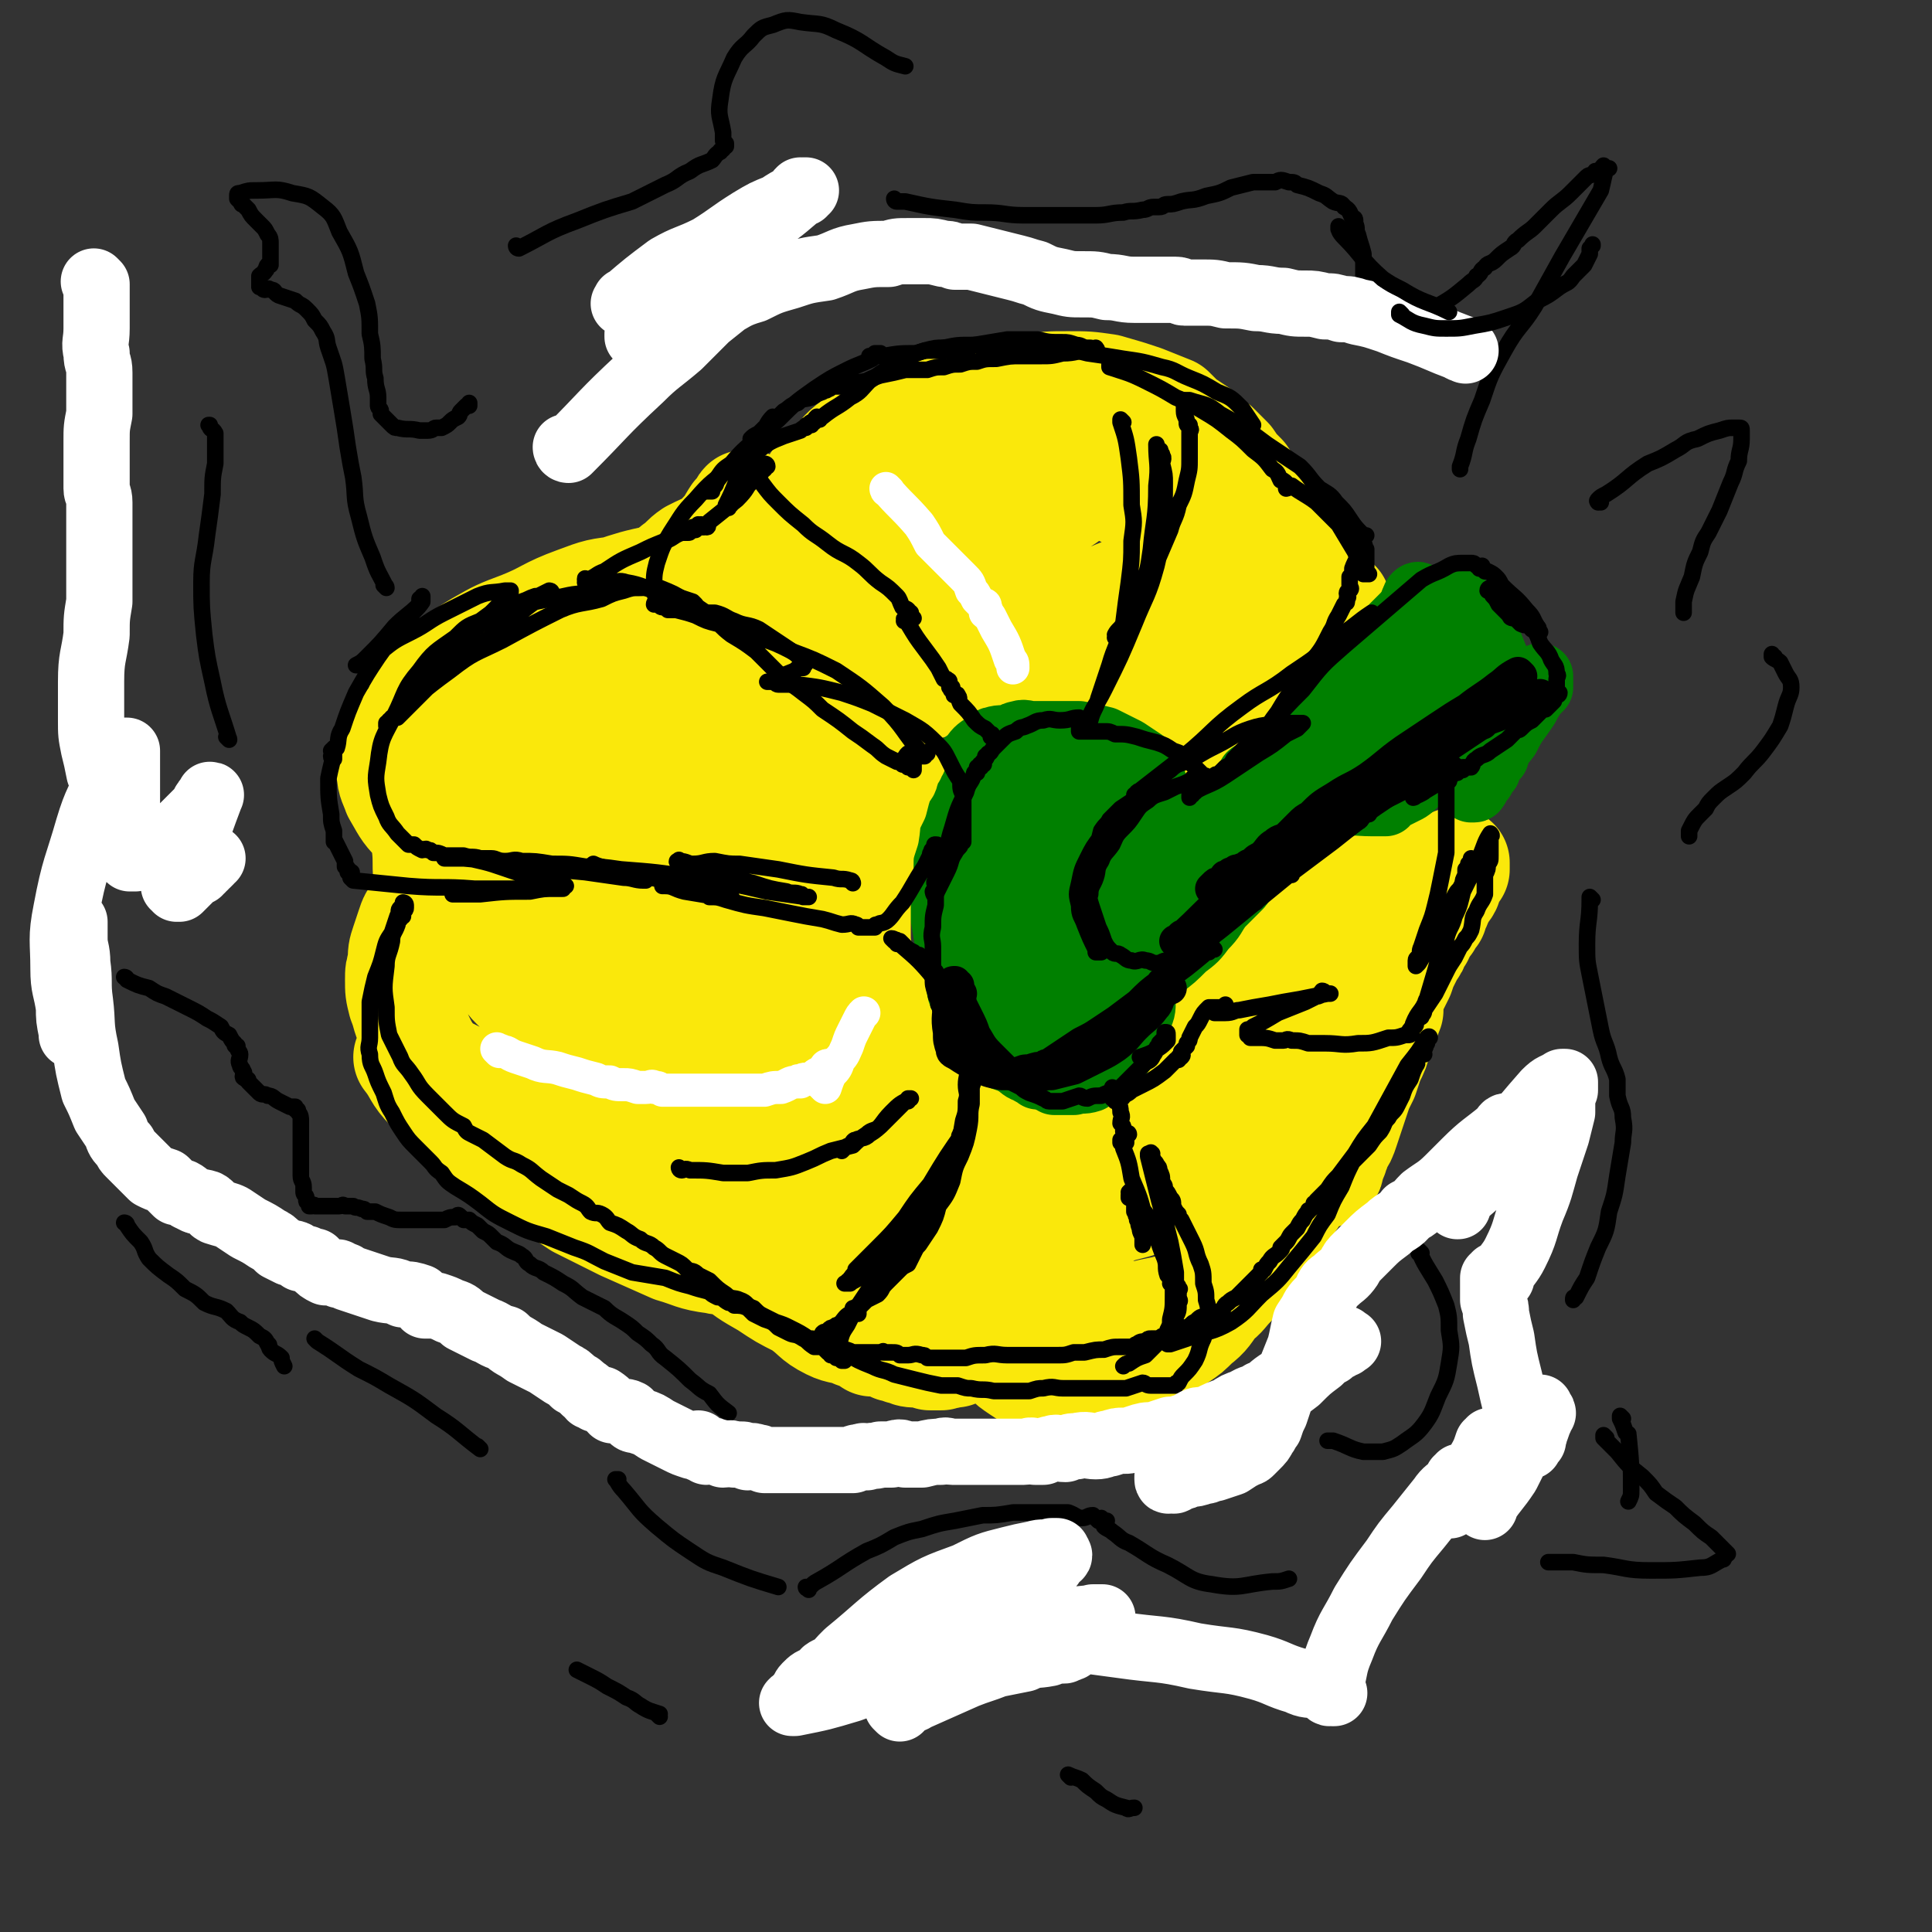 <svg viewBox='0 0 700 700' version='1.1' xmlns='http://www.w3.org/2000/svg' xmlns:xlink='http://www.w3.org/1999/xlink'><rect x="0" y="0" width="700" height="700" fill="#333333" stroke="none"/><g fill='none' stroke='#FAE80B' stroke-width='40' stroke-linecap='round' stroke-linejoin='round'><path d='M254,273c0,0 -1,-1 -1,-1 0,0 1,0 1,1 -8,11 -10,11 -17,23 -6,9 -5,10 -10,20 -3,7 -3,7 -5,15 -2,6 -3,6 -3,12 -1,4 0,4 0,8 0,3 -1,3 0,6 0,1 0,1 1,2 0,0 0,1 1,1 3,-1 3,0 6,-2 6,-3 6,-3 12,-7 7,-5 8,-5 13,-11 5,-6 5,-6 9,-13 3,-6 3,-6 5,-13 2,-5 2,-5 4,-10 1,-5 2,-5 3,-9 0,-1 0,-1 0,-2 0,-1 0,-1 0,-1 0,-1 0,-1 0,-1 0,-1 0,-1 0,-1 -1,0 -1,0 -1,0 0,0 0,0 0,0 -4,0 -4,-1 -8,0 -6,2 -6,3 -12,7 -5,3 -5,3 -9,8 -3,4 -3,4 -5,9 -2,3 -1,3 -3,6 -1,3 -1,3 -1,6 -1,4 0,4 0,8 0,1 0,1 0,3 0,1 0,1 0,2 0,0 0,0 0,0 0,0 0,0 1,0 3,-2 3,-2 5,-4 7,-8 7,-8 12,-18 5,-8 5,-9 8,-18 3,-8 3,-8 5,-16 2,-5 2,-5 4,-10 1,-3 1,-3 2,-7 0,-1 0,-1 1,-2 0,-1 0,-1 1,-1 0,-1 0,-1 0,-2 0,0 -1,0 0,-1 0,0 1,0 1,-1 0,0 0,1 0,1 0,0 0,0 0,0 -6,12 -7,12 -12,24 -4,12 -4,12 -8,24 -4,12 -4,12 -7,23 -3,11 -3,11 -5,21 -1,7 -2,7 -2,14 -1,3 0,3 0,7 0,1 0,1 0,3 0,0 0,0 0,1 0,0 0,0 0,1 0,0 0,0 0,1 0,0 0,0 0,0 0,0 1,0 1,0 1,-1 0,-1 1,-2 3,-4 3,-4 6,-9 4,-6 4,-6 6,-13 3,-7 2,-8 4,-15 2,-7 2,-7 4,-14 1,-6 1,-6 2,-11 0,-5 0,-5 1,-10 1,-6 1,-6 3,-11 1,-7 1,-7 3,-13 3,-7 3,-7 6,-13 2,-4 2,-4 4,-9 1,-2 1,-2 2,-5 1,-1 2,-1 2,-2 0,0 0,0 0,-1 -1,0 -1,0 0,-1 0,0 1,1 1,1 0,-1 0,-1 0,-2 0,0 0,1 0,1 0,0 0,0 0,1 -2,6 -2,6 -3,12 -2,8 -2,8 -3,15 -1,7 -2,7 -2,13 -1,6 -1,6 -1,12 -1,7 -1,7 -1,13 0,6 0,6 0,12 1,6 1,6 2,12 1,7 1,7 2,13 1,5 1,5 2,10 1,3 0,3 1,6 1,3 2,3 3,5 1,4 2,4 3,7 1,4 1,4 3,8 1,2 0,2 2,5 0,1 1,1 2,3 1,1 0,1 1,2 1,1 1,1 2,1 0,1 0,1 1,1 0,1 0,1 1,1 0,0 0,0 0,1 0,0 0,0 1,0 0,0 0,1 1,1 0,0 1,0 1,0 0,0 0,0 0,0 -1,-1 0,-1 0,-1 -1,-3 -1,-3 -1,-5 -2,-9 -3,-9 -4,-17 -2,-9 -1,-9 -2,-18 -1,-8 -1,-8 -1,-16 -1,-9 -1,-9 0,-17 0,-7 0,-7 0,-13 0,-6 0,-6 1,-12 0,-6 1,-6 1,-12 0,-4 0,-4 0,-8 0,-2 0,-2 0,-4 0,-1 0,-1 0,-2 0,-2 0,-2 0,-3 0,-1 0,-1 0,-1 0,-1 0,-1 0,-1 0,-1 0,-1 0,-1 0,-1 0,-1 0,-1 0,-1 0,-1 0,-1 0,0 0,0 0,0 0,0 0,0 0,0 -1,0 -2,-1 -2,0 0,0 1,0 1,1 -2,7 -3,7 -5,14 -1,7 -1,7 -2,15 0,7 0,7 0,14 -1,7 0,7 0,13 -1,5 -1,5 -1,10 0,2 0,2 0,4 0,1 0,1 0,2 0,1 0,1 0,1 0,0 0,0 0,1 0,0 0,0 0,1 0,0 0,0 0,0 0,0 -1,0 -1,-1 0,0 1,0 1,-1 2,-12 2,-12 4,-24 1,-6 1,-6 3,-12 1,-5 1,-5 3,-10 1,-5 1,-5 2,-9 1,-2 1,-2 1,-5 1,-2 1,-2 2,-5 0,-1 0,-1 1,-3 0,-1 0,-1 1,-1 0,-2 0,-2 0,-3 0,-1 0,-1 1,-2 0,-1 0,-1 1,-2 0,-1 0,-1 1,-3 0,-1 -1,-1 0,-1 0,-2 0,-1 1,-2 0,-2 0,-2 0,-3 -1,-2 -1,-2 -1,-4 -1,-2 0,-2 -1,-4 -1,-2 -2,-2 -3,-4 -2,-2 -2,-3 -5,-5 -3,-2 -3,-2 -6,-4 -7,-2 -7,-2 -14,-4 -5,-1 -5,-1 -11,-1 -7,-1 -7,-2 -13,-2 -7,0 -7,1 -15,2 -7,1 -7,0 -14,2 -7,1 -7,2 -14,4 -6,2 -6,1 -12,4 -6,3 -6,4 -12,9 -8,6 -8,6 -15,13 -4,5 -4,5 -8,11 -4,6 -4,6 -6,12 -3,6 -3,6 -5,12 -1,5 0,5 0,11 0,4 0,4 1,8 2,4 1,5 4,8 4,6 5,6 11,11 2,1 2,1 4,1 5,2 5,3 11,4 9,0 10,1 19,-1 9,-3 9,-3 18,-7 8,-5 8,-5 16,-10 7,-5 7,-5 14,-10 6,-5 6,-5 11,-10 6,-6 7,-5 12,-12 5,-6 5,-6 10,-14 3,-5 3,-5 6,-10 2,-3 1,-3 3,-7 1,-1 2,-1 2,-3 0,-3 0,-3 0,-5 -1,-4 -2,-4 -3,-8 -1,-4 -1,-4 -3,-8 -2,-4 -2,-4 -6,-7 -3,-4 -3,-4 -7,-7 -4,-3 -4,-2 -8,-4 -5,-2 -5,-2 -9,-4 -7,-2 -7,-2 -15,-3 -9,-1 -10,-1 -20,0 -9,1 -9,1 -17,4 -11,4 -10,5 -20,9 -8,3 -8,3 -15,7 -5,3 -5,3 -9,7 -4,4 -5,4 -8,8 -2,2 -2,2 -4,5 -1,4 -1,4 -2,8 -1,4 -1,4 -1,8 0,3 -1,4 1,6 2,6 3,6 7,11 5,5 5,6 10,10 6,4 7,4 14,7 9,4 9,4 19,8 8,2 8,2 16,3 8,2 8,2 15,2 5,0 5,0 10,-2 8,-2 9,-1 16,-5 7,-5 6,-6 11,-13 5,-7 6,-6 9,-14 4,-8 3,-8 5,-17 2,-9 2,-9 3,-18 0,-7 0,-7 0,-14 -1,-3 -1,-3 -1,-6 0,-1 0,-2 0,-3 -1,-2 -2,-2 -4,-4 -3,-3 -2,-4 -6,-6 -3,-3 -3,-3 -7,-4 -8,-2 -8,-2 -15,-2 -7,0 -8,0 -14,1 -9,2 -9,2 -18,5 -6,1 -6,2 -13,4 -7,4 -7,4 -14,8 -6,4 -6,4 -12,8 -5,3 -5,3 -10,6 -4,4 -4,4 -9,7 -4,4 -4,4 -8,7 -3,3 -3,3 -5,6 -2,2 -2,2 -4,5 -1,2 -2,2 -3,5 0,1 0,1 -1,3 0,3 -1,3 0,6 0,3 1,4 2,7 3,5 3,6 7,10 4,4 4,4 9,7 6,3 6,4 12,6 6,2 6,1 13,2 6,0 6,0 12,0 6,-1 7,0 13,-2 5,-2 5,-2 10,-5 6,-3 6,-2 11,-6 4,-3 4,-4 7,-8 3,-3 3,-3 6,-6 2,-3 3,-3 4,-6 1,-2 1,-2 2,-5 0,-2 0,-2 1,-4 0,-2 1,-2 1,-4 0,-2 -1,-2 -1,-4 -1,-1 -1,-1 -2,-2 -2,-2 -2,-2 -3,-3 -2,-1 -3,-2 -5,-1 -7,1 -8,0 -14,4 -9,5 -9,6 -15,13 -5,7 -5,8 -8,16 -3,7 -2,8 -4,16 -1,5 -1,5 -1,10 0,2 0,2 1,4 0,0 0,0 0,1 0,0 0,0 0,0 0,0 0,0 1,1 0,0 0,0 1,0 6,-6 7,-6 13,-13 4,-6 4,-7 7,-13 3,-6 3,-6 5,-12 1,-2 1,-2 1,-4 1,-1 1,-1 1,-1 0,-1 0,-1 0,-1 0,0 0,0 0,0 -1,0 -1,-1 -2,0 -2,1 -2,2 -3,4 -6,7 -6,6 -11,14 -3,4 -3,5 -5,9 0,2 0,2 0,4 0,0 0,0 0,1 -1,0 -1,0 -1,1 0,0 0,0 0,0 0,0 0,0 1,0 0,0 0,0 0,0 2,-2 3,-2 5,-4 5,-4 5,-4 8,-9 4,-5 4,-5 6,-11 1,-3 0,-3 1,-6 0,-3 0,-3 1,-5 0,-1 0,-1 0,-1 -1,-1 -1,-1 -2,-2 0,0 1,0 1,0 -5,1 -7,0 -12,3 -12,11 -14,12 -23,26 -7,10 -6,12 -10,24 -2,8 -1,8 -1,16 0,6 0,6 2,11 1,3 1,3 3,5 1,1 2,2 4,2 7,-1 8,1 14,-3 10,-7 10,-9 18,-19 5,-6 4,-6 7,-13 2,-3 2,-3 3,-7 0,-1 0,-1 1,-2 0,-1 0,-1 0,-1 0,-1 0,-1 0,-2 -1,-2 -1,-2 -2,-3 -4,-3 -5,-4 -10,-5 -7,-1 -7,-1 -14,-1 -8,1 -8,2 -16,4 -6,1 -6,2 -12,4 -4,2 -4,2 -7,4 -3,1 -3,1 -5,2 -2,1 -2,1 -4,2 -1,1 -1,1 -3,2 -1,1 0,1 -1,2 -2,2 -2,2 -4,4 -2,2 -3,1 -4,4 -2,2 -2,2 -3,5 -1,3 -1,3 -2,6 -1,3 -1,3 -1,7 -1,3 -1,3 -1,6 0,4 0,4 1,8 2,5 1,5 4,10 3,6 3,7 7,12 5,6 6,6 11,11 4,3 4,3 8,7 6,4 6,4 11,8 6,4 6,4 11,7 4,2 4,2 9,4 3,1 2,1 5,2 2,1 2,2 4,2 1,1 1,0 2,1 1,0 0,1 1,1 0,0 1,0 1,0 0,0 1,0 1,0 0,0 -1,1 0,1 0,0 1,0 1,0 1,0 1,0 1,0 0,0 0,0 1,0 0,0 0,0 0,0 -3,-2 -3,-2 -5,-4 -8,-6 -8,-6 -16,-12 -7,-5 -7,-5 -14,-10 -8,-5 -8,-5 -16,-9 -6,-3 -6,-3 -12,-6 -3,-2 -3,-2 -7,-4 -1,-1 -1,-1 -3,-1 0,-1 0,0 -1,0 0,0 0,0 0,0 -1,0 -1,0 -1,0 -1,0 -1,0 -1,0 0,0 0,0 0,0 0,0 0,0 0,0 4,5 3,6 8,11 9,9 9,9 19,17 8,7 8,7 17,13 9,6 9,6 18,12 8,4 8,4 16,8 9,4 9,4 18,8 7,2 7,3 15,4 4,1 4,0 9,1 2,0 2,0 4,0 4,0 5,0 9,0 1,-1 0,-1 1,-2 1,0 1,1 3,1 0,-1 0,-1 1,-1 0,-1 0,0 1,0 0,-1 0,-1 1,-1 0,-1 -1,0 -1,0 -3,-3 -3,-4 -7,-7 -8,-6 -8,-6 -17,-13 -8,-6 -8,-7 -16,-14 -8,-7 -8,-7 -15,-14 -8,-8 -8,-8 -15,-16 -4,-5 -4,-5 -8,-10 -2,-3 -2,-3 -3,-6 -1,0 -1,0 -1,0 -1,-1 -1,-1 -1,-1 0,0 0,0 0,0 0,0 -1,-1 -1,-1 5,6 5,7 11,14 10,12 10,13 21,24 10,8 10,8 21,15 6,5 7,4 14,7 8,4 8,4 17,6 8,3 8,2 15,4 4,0 4,0 8,1 0,0 0,0 1,0 0,0 0,0 1,0 0,0 0,0 1,0 0,-1 0,-1 0,-1 -2,-8 -2,-8 -4,-15 -4,-9 -4,-9 -9,-17 -5,-9 -6,-9 -12,-17 -6,-8 -6,-7 -13,-15 -5,-7 -5,-7 -11,-14 -4,-4 -4,-4 -7,-9 -1,-1 -1,-1 -2,-3 0,0 1,0 1,0 -1,-1 -2,0 -2,0 0,-1 1,-1 1,-1 0,-1 -1,-1 -1,0 -1,0 0,0 0,0 -1,4 -1,4 -1,7 1,9 1,9 3,18 2,9 3,9 7,17 5,11 5,11 12,21 6,9 6,9 13,18 7,9 7,9 14,17 3,4 3,4 7,7 1,1 1,1 2,2 0,0 0,-1 1,0 0,0 0,0 1,1 0,0 0,0 0,0 0,0 0,0 0,0 0,0 1,0 1,0 -2,-2 -2,-2 -4,-3 -11,-10 -10,-10 -22,-20 -10,-8 -10,-8 -20,-15 -7,-5 -8,-5 -15,-9 -4,-2 -4,-2 -9,-4 -3,-1 -3,0 -6,-1 -1,-1 -1,-1 -3,-2 0,0 0,1 -1,1 0,0 0,-1 -1,0 -1,0 -1,0 -1,1 0,0 0,0 0,0 0,3 -1,3 0,5 0,5 0,6 2,10 2,6 3,6 6,11 5,6 5,6 10,11 7,6 7,6 15,12 6,5 6,5 13,9 6,4 6,4 12,7 6,4 5,5 11,8 4,2 5,1 9,3 3,1 3,1 6,3 1,0 1,0 3,0 3,1 3,1 5,2 2,0 2,1 4,1 2,1 2,1 5,1 2,0 2,0 4,1 2,0 2,0 4,0 2,-1 2,0 3,-1 1,0 0,-1 1,-1 0,0 0,1 1,1 0,-1 0,-1 1,-1 0,-1 0,-1 1,-1 0,-1 0,-1 0,-1 -2,-6 -1,-7 -3,-12 -4,-8 -5,-8 -11,-15 -6,-8 -7,-8 -13,-14 -6,-6 -7,-5 -13,-11 -5,-4 -5,-4 -9,-9 -4,-3 -3,-3 -6,-7 -2,-2 -3,-2 -5,-4 0,-1 0,-1 0,-2 -1,0 -2,1 -2,1 0,-1 1,-2 1,-2 -1,0 -1,1 -1,1 -1,-1 0,-2 0,-2 0,0 -1,0 0,1 2,2 2,2 5,4 11,7 11,7 22,15 9,5 9,5 18,10 8,5 8,5 16,9 5,3 5,2 10,4 3,1 3,1 6,2 2,0 3,0 5,1 1,0 1,0 2,0 0,0 0,0 0,0 1,0 1,0 1,0 1,0 1,0 2,0 0,0 0,0 0,0 0,0 0,0 0,0 0,-1 1,-1 0,-1 -4,-5 -4,-5 -9,-10 -6,-7 -6,-7 -12,-13 -6,-6 -6,-6 -11,-12 -5,-6 -6,-6 -11,-12 -7,-8 -6,-9 -12,-17 -5,-6 -5,-6 -9,-12 -4,-5 -4,-5 -8,-11 -1,-1 0,-2 -1,-3 -1,-1 -1,-1 -1,-1 0,0 0,0 0,0 -1,-1 -1,-1 -1,-1 0,-1 0,-1 0,-1 0,0 0,0 0,0 0,0 -1,0 0,0 2,4 2,4 5,8 10,11 10,11 21,22 6,7 7,7 14,13 6,5 6,5 11,9 4,3 5,3 9,6 4,2 3,2 7,5 3,1 3,0 5,1 1,1 1,2 2,2 0,0 0,0 1,0 0,0 0,0 0,0 1,0 1,1 1,1 1,0 1,-1 1,0 1,0 0,1 0,1 1,0 1,0 2,0 0,0 -1,0 -1,0 1,0 2,0 2,0 0,0 0,0 -1,0 0,-1 0,-1 -1,-1 -3,-4 -2,-4 -5,-8 -3,-4 -3,-4 -6,-8 -2,-2 -2,-2 -4,-4 -2,-2 -2,-2 -3,-4 -3,-3 -3,-3 -6,-7 -3,-3 -3,-3 -5,-6 -5,-6 -4,-6 -9,-12 -1,-2 -2,-1 -3,-4 -1,-1 -1,-1 -2,-2 -1,-1 -1,-1 -2,-3 -1,-1 -1,0 -2,-2 0,0 0,0 0,-1 -1,-1 -1,-1 -1,-2 -1,-1 0,-1 0,-1 -1,0 -1,0 -1,0 -1,-1 0,-1 0,-1 -1,0 -1,0 -1,0 0,0 0,0 0,0 0,0 0,0 0,0 0,0 -1,0 0,1 0,0 0,0 1,1 1,3 1,4 3,7 2,3 2,3 5,6 4,5 4,5 8,10 2,3 2,3 4,5 2,2 3,2 5,4 2,2 2,2 4,4 1,1 2,1 3,2 3,2 3,2 6,3 1,1 1,1 2,2 1,1 2,1 3,2 2,0 2,0 3,0 2,1 1,1 3,2 1,0 1,0 3,1 1,0 1,0 2,1 1,0 2,-1 2,0 1,0 1,0 2,1 1,0 1,-1 2,0 1,0 0,1 1,1 0,0 0,0 0,0 1,0 1,0 1,0 1,0 1,0 1,1 0,0 0,0 0,0 1,0 1,0 2,1 0,0 0,0 1,0 0,0 0,0 0,0 1,0 1,0 2,0 3,0 3,-1 5,0 4,0 4,1 8,1 2,0 2,-1 5,-1 4,-1 5,-1 9,-2 2,0 2,-1 3,-2 4,-2 4,-1 7,-3 1,-1 1,-1 2,-2 0,0 -1,1 -1,1 1,0 1,0 2,0 1,-1 1,-1 1,-2 0,0 -1,1 -1,1 0,-1 1,-1 0,-1 -2,0 -2,0 -5,1 -12,1 -12,0 -23,3 -13,4 -13,4 -26,9 -9,5 -9,5 -18,11 -5,3 -5,3 -9,7 -3,3 -3,3 -6,6 -2,2 -1,3 -3,5 0,0 -1,-1 -1,0 0,0 0,0 0,1 -1,0 0,0 0,0 0,0 -1,0 0,1 1,3 1,3 4,6 4,3 4,4 9,6 7,4 7,4 15,6 7,2 7,2 14,3 8,1 8,1 16,1 5,0 5,1 11,1 4,-1 4,-1 9,-2 4,-1 4,-1 9,-3 5,-2 5,-3 10,-6 3,-2 3,-2 6,-5 2,-2 2,-2 4,-4 0,-1 1,0 1,-2 1,-1 1,-2 1,-4 1,-1 1,-1 1,-2 1,-1 0,-1 0,-2 0,-1 0,-1 0,-2 0,-1 1,-1 0,-2 -1,-2 -1,-2 -3,-3 -2,-2 -2,-2 -4,-4 -5,-2 -5,-3 -10,-3 -6,-1 -7,-1 -13,0 -7,1 -7,1 -13,3 -8,2 -8,2 -15,6 -6,4 -6,4 -11,9 -5,4 -5,4 -9,9 -2,3 -2,3 -4,6 -2,3 -2,3 -3,6 -2,3 -2,3 -2,6 -1,3 -1,3 -2,6 0,1 0,1 0,1 0,1 0,1 0,2 0,1 0,1 0,2 0,1 0,1 0,1 0,1 0,1 0,2 2,2 2,2 5,4 3,2 3,2 6,3 7,0 7,0 13,-1 7,0 7,0 13,-2 6,-2 6,-2 12,-5 7,-4 7,-3 13,-7 3,-2 3,-2 6,-5 4,-3 4,-4 7,-8 3,-2 3,-3 6,-6 1,-2 1,-2 3,-4 2,-1 2,-1 4,-3 2,-3 2,-3 4,-7 2,-3 2,-3 4,-7 1,-2 1,-2 3,-4 0,-1 1,-1 1,-2 2,-1 1,-2 2,-3 1,-1 1,-1 1,-1 1,-2 1,-2 1,-3 1,-1 1,-1 1,-2 2,-2 2,-2 3,-5 0,0 0,-1 0,-1 1,-2 2,-2 3,-4 1,-2 1,-1 2,-3 0,-1 0,-2 0,-3 1,-2 1,-2 3,-4 0,-1 0,-1 0,-2 1,-1 2,-1 2,-3 1,0 0,0 0,-1 0,-1 0,-1 0,-1 1,-1 1,-1 1,-1 1,-1 0,-1 0,-1 0,-1 0,-1 0,-1 0,0 0,0 0,0 0,-1 0,-1 0,-1 0,0 0,0 0,0 0,-1 1,-2 0,-2 -9,2 -10,2 -20,5 -13,5 -13,6 -25,13 -6,3 -5,4 -11,7 -3,2 -4,1 -7,3 -1,0 0,1 -1,1 0,0 -1,-1 -1,0 0,0 0,0 -1,1 0,0 0,0 0,0 -1,0 -1,0 -1,0 -1,-1 -1,-1 -1,-2 1,-6 0,-6 1,-12 1,-8 1,-9 5,-17 2,-5 3,-5 7,-10 3,-5 3,-5 6,-9 3,-4 3,-4 6,-8 3,-4 3,-4 7,-9 2,-2 2,-2 4,-4 3,-3 3,-3 5,-5 1,-1 2,-1 3,-2 1,-1 1,-1 2,-2 1,-1 1,-2 3,-3 1,-1 2,-1 3,-3 3,-1 3,-1 5,-3 2,-2 2,-2 4,-3 2,-2 2,-2 4,-3 1,-1 1,-1 2,-2 1,0 0,-1 1,-2 1,0 2,0 2,0 2,-2 2,-2 3,-3 1,-1 1,-1 1,-1 1,-1 1,-1 1,-1 1,0 1,0 2,0 0,0 0,-1 0,-1 1,0 1,0 1,0 1,-1 1,-1 1,-1 1,0 1,0 1,0 1,-1 1,-1 2,-2 1,0 1,0 2,0 0,-1 0,-1 1,-1 0,-1 0,0 0,0 1,-1 1,-1 1,-1 1,-1 1,0 2,0 1,-1 0,-1 1,-1 1,-1 1,0 1,0 0,0 0,0 1,0 0,0 0,0 0,0 0,0 0,0 0,0 0,0 1,0 1,1 0,4 0,4 0,8 0,7 1,8 0,15 0,6 -1,6 -2,12 -1,5 -1,5 -3,10 -1,4 -1,4 -3,8 0,4 0,4 -1,7 -1,4 -1,4 -3,8 -1,3 -1,3 -2,6 -2,4 -2,4 -3,7 -1,3 -1,3 -2,6 -1,3 -1,3 -2,6 -1,3 -1,3 -3,6 0,1 0,1 -1,3 0,1 0,1 -1,2 0,1 -1,1 -1,2 0,0 0,0 0,1 0,0 1,0 0,1 0,0 -1,-1 -1,0 0,0 0,0 0,1 0,0 0,0 0,0 1,-4 1,-4 2,-7 3,-8 3,-8 6,-15 2,-6 2,-6 4,-11 2,-5 2,-5 4,-10 2,-5 2,-5 4,-10 1,-3 2,-3 3,-6 0,-2 0,-3 0,-5 1,-2 1,-2 2,-4 1,-2 1,-2 2,-4 1,-3 1,-3 2,-5 1,-2 1,-2 2,-4 1,-1 1,-1 1,-2 1,-2 1,-2 2,-3 0,-1 0,-1 1,-2 1,-2 1,-2 2,-3 1,-2 1,-2 2,-3 0,0 -1,0 -1,-1 0,0 1,0 1,0 1,-1 0,-1 0,-1 1,-1 1,-1 1,-1 1,-1 0,-1 0,-2 0,0 1,0 1,0 0,-1 0,-1 0,-1 1,-2 2,-2 3,-4 1,-3 1,-3 2,-5 0,-1 0,-1 0,-1 0,0 1,0 1,0 0,-1 0,-1 0,-2 0,0 0,0 0,0 0,-1 0,0 0,0 0,0 0,0 0,0 -3,2 -4,2 -7,5 -8,6 -8,5 -15,12 -6,6 -6,6 -12,12 -8,7 -8,7 -15,14 -7,7 -6,7 -13,13 -5,5 -5,5 -10,10 -4,5 -4,5 -8,10 -3,4 -3,4 -7,8 -4,3 -4,3 -7,7 -2,2 -2,2 -3,4 -2,3 -2,2 -4,5 0,1 0,1 -1,2 0,0 -1,-1 -1,0 0,0 1,0 0,1 0,0 0,0 -1,1 0,0 0,0 0,0 0,1 0,1 0,1 0,0 0,0 -1,0 0,1 0,1 0,1 0,0 0,0 0,0 0,0 0,0 0,0 4,-4 4,-4 8,-8 6,-6 6,-6 12,-13 5,-5 5,-5 11,-11 5,-6 5,-6 10,-12 3,-4 3,-3 7,-7 3,-3 2,-3 5,-6 1,-1 1,-1 2,-1 1,-1 1,-1 1,-1 0,-1 0,-1 0,-1 1,-1 1,-1 1,-1 1,0 0,-1 0,-1 1,0 1,0 1,-1 '/><path d='M351,218c0,0 -1,-1 -1,-1 0,0 0,0 0,1 0,0 0,0 0,0 1,0 0,-1 0,-1 0,0 0,0 0,1 0,0 0,0 0,0 1,0 -1,-1 0,-1 3,0 4,1 9,1 11,0 11,0 22,0 8,0 8,0 17,0 5,0 5,1 11,1 5,0 5,-1 10,0 4,0 4,0 8,1 3,0 3,0 6,0 0,0 0,0 1,0 0,0 1,-1 1,0 0,0 0,1 -1,1 0,1 0,0 -1,1 -6,2 -6,3 -12,5 -11,3 -11,3 -22,6 -10,2 -10,2 -20,5 -9,2 -9,2 -18,4 -8,2 -8,1 -16,3 -4,1 -4,2 -9,3 -2,1 -2,0 -4,1 -1,0 -1,0 -1,0 0,0 0,0 0,0 -1,0 -1,0 -2,0 0,0 0,0 0,0 0,0 0,0 0,0 0,0 -1,0 -1,-1 0,0 0,-1 1,-1 8,-3 8,-4 16,-6 8,-3 8,-3 17,-4 8,-1 8,0 16,0 4,0 4,0 9,0 4,0 4,0 9,0 2,0 2,0 4,0 1,0 1,0 3,0 1,0 1,0 2,0 1,0 1,0 1,0 1,0 1,0 2,0 0,0 0,0 0,0 0,0 0,0 0,0 0,0 0,0 0,0 0,0 0,0 -1,0 -12,0 -12,0 -25,-1 -9,0 -9,0 -18,-2 -10,-2 -10,-2 -20,-4 -10,-2 -10,-2 -20,-4 -6,-1 -6,-1 -13,-2 -2,-1 -2,-1 -3,-1 -1,0 -1,0 -2,0 0,0 0,-1 0,-1 -1,-1 -1,-1 -1,-1 0,-4 -1,-4 0,-8 3,-7 3,-8 7,-14 6,-8 6,-8 14,-15 6,-5 6,-5 14,-9 8,-4 8,-4 17,-6 8,-2 8,-2 17,-2 6,-1 6,0 12,1 8,2 7,2 15,5 5,2 5,2 11,4 3,1 3,1 6,3 2,1 2,2 3,3 1,0 2,0 3,1 1,0 1,1 1,1 1,1 1,1 1,1 1,2 1,2 0,4 0,4 0,4 -2,8 -2,4 -2,5 -6,9 -6,5 -6,6 -14,9 -8,4 -9,4 -18,6 -9,3 -9,2 -19,4 -7,1 -7,1 -14,2 -8,1 -8,1 -15,1 -4,0 -4,-1 -8,-1 -2,0 -2,0 -4,0 -2,-1 -2,-1 -5,-2 -1,0 -1,0 -2,-1 -1,-1 -1,-1 -2,-2 -1,-1 -1,-1 -2,-2 -1,-1 -1,-1 -1,-2 0,-3 -1,-3 0,-7 0,-5 0,-5 2,-9 2,-6 3,-6 6,-11 4,-5 4,-5 9,-10 4,-3 4,-3 9,-5 6,-4 5,-4 12,-7 7,-3 8,-2 15,-4 7,-1 7,-2 13,-3 6,-1 6,0 12,0 3,0 3,0 7,0 1,0 1,0 2,0 0,0 0,0 1,0 0,0 0,1 0,1 1,0 1,0 2,0 0,0 -1,0 -1,0 -3,3 -2,4 -6,7 -9,8 -9,8 -20,15 -6,5 -7,4 -14,7 -6,3 -7,3 -14,5 -6,2 -6,2 -13,4 -5,1 -5,1 -10,2 -4,1 -4,1 -7,2 -3,1 -3,1 -5,2 -1,0 -1,0 -2,1 -1,0 -1,-1 -2,0 0,0 1,1 1,1 -1,0 -2,0 -3,0 0,0 0,0 0,0 -2,0 -2,0 -3,0 -1,0 -1,0 -2,0 -1,0 -1,0 -1,0 -2,-1 -2,-1 -3,-1 -1,-1 -1,-1 -2,-2 -2,-1 -2,-1 -4,-3 -1,-1 -1,-1 -2,-3 -1,-2 0,-2 0,-5 0,-3 -1,-3 0,-7 1,-5 0,-5 2,-9 4,-7 4,-7 9,-11 5,-6 5,-6 11,-10 7,-4 7,-4 14,-7 6,-3 6,-3 13,-5 8,-2 8,-2 17,-4 8,-2 8,-1 16,-2 7,-1 7,-1 14,-1 7,0 7,0 14,1 7,2 7,2 13,4 5,2 5,2 10,4 2,2 2,2 4,4 3,2 3,2 6,4 3,3 3,3 6,5 3,3 3,3 5,5 2,3 2,3 5,6 2,3 2,3 5,7 3,3 3,3 5,5 2,3 3,3 5,6 2,3 2,4 4,7 2,3 2,2 4,5 1,2 1,3 3,5 1,3 2,3 3,5 1,2 1,2 2,4 1,1 2,1 3,2 0,1 -1,1 -1,2 0,1 1,0 1,1 1,0 0,0 0,1 1,1 1,1 1,2 1,1 0,1 0,2 0,0 1,0 0,1 -1,2 -1,2 -2,4 -3,3 -3,3 -6,6 -4,3 -4,3 -9,5 -5,3 -5,3 -10,5 -3,1 -3,1 -6,1 -3,1 -3,1 -6,1 -3,0 -3,0 -6,0 -2,0 -2,0 -4,0 -1,0 -1,-1 -2,-1 0,-1 0,-1 -1,-1 -1,-1 -1,0 -2,-1 -2,-2 -2,-2 -3,-4 -1,-2 -1,-2 -2,-4 0,-2 0,-2 0,-4 0,-1 0,-2 0,-3 1,-2 1,-2 2,-3 1,-1 1,-1 2,-2 1,0 1,-1 2,-1 4,-1 4,-1 8,0 4,0 4,0 8,2 3,1 3,1 6,3 2,2 2,2 4,5 1,1 2,0 2,2 1,2 1,2 1,5 0,5 1,5 0,10 -1,3 -2,3 -3,6 -2,3 -1,4 -4,7 -2,2 -2,1 -5,3 -2,2 -2,2 -4,4 -3,1 -3,1 -7,2 -4,1 -4,0 -9,1 -2,0 -2,0 -5,0 -1,0 -1,0 -2,0 -1,-1 -1,-1 -3,-2 0,0 0,-1 -1,-1 -1,-2 -1,-1 -1,-3 -1,-3 -2,-4 -1,-7 0,-5 0,-5 1,-10 1,-5 1,-5 3,-10 1,-3 2,-3 3,-5 1,-2 1,-2 2,-4 0,-1 0,-1 1,-1 0,-1 0,-1 0,-2 1,0 1,1 2,1 0,0 -1,-1 -1,-1 1,-1 1,0 2,0 0,0 0,0 0,0 1,0 0,1 0,1 2,4 3,4 5,7 2,2 2,2 3,4 1,1 1,1 1,1 0,1 0,1 1,2 0,1 0,1 0,1 0,1 1,1 1,1 0,0 0,0 1,0 0,0 0,0 0,0 1,-1 2,-1 2,-1 3,-3 3,-2 5,-5 2,-3 3,-3 3,-7 1,-6 1,-6 1,-11 -1,-5 -1,-6 -3,-10 -3,-6 -3,-6 -7,-11 -4,-6 -5,-5 -10,-10 -4,-4 -4,-4 -9,-7 -5,-3 -5,-3 -9,-5 -5,-2 -5,-2 -9,-4 -4,-1 -4,-1 -8,-3 -6,-1 -6,-1 -12,-2 -3,-1 -3,-2 -6,-2 -5,-1 -5,-1 -11,-1 -4,-1 -4,-1 -8,-1 -4,0 -4,0 -8,0 -2,0 -2,0 -4,0 -3,0 -3,0 -7,0 -4,0 -4,0 -8,1 -4,0 -4,0 -7,1 -4,1 -4,1 -7,2 -4,2 -4,2 -9,4 -3,1 -3,1 -6,2 -4,2 -4,2 -7,3 -2,1 -2,1 -4,2 -2,1 -2,0 -4,1 -1,0 0,0 -1,1 -1,0 -1,0 -2,1 -1,0 -1,0 -2,0 -1,0 0,0 -1,1 -1,0 -1,0 -1,0 -2,0 -2,1 -4,1 -3,2 -3,2 -6,3 -3,2 -3,1 -7,3 -3,2 -3,2 -7,4 -3,1 -3,1 -7,3 -3,2 -3,3 -6,5 -2,2 -2,2 -4,3 -2,1 -2,1 -3,3 -1,0 -1,1 -2,1 0,1 0,1 -1,1 0,0 0,0 0,1 0,0 0,0 0,0 0,0 -1,1 0,1 0,0 0,-1 1,-1 7,-3 7,-3 15,-7 8,-4 9,-3 17,-7 5,-3 4,-3 9,-6 2,-1 2,-1 4,-2 1,-1 1,-2 2,-2 0,0 0,0 0,0 0,-1 0,-1 1,-1 0,-1 0,-1 0,-1 0,0 0,0 0,0 0,0 0,0 0,0 0,-1 0,-1 0,-2 -1,0 -1,1 -1,1 0,0 0,0 0,0 -2,0 -2,-1 -3,0 -3,1 -3,1 -5,2 -3,1 -3,0 -5,1 -2,0 -2,1 -4,2 -2,1 -2,1 -4,3 -2,2 -1,2 -3,4 -1,0 -2,0 -2,1 -1,0 0,0 0,1 -1,0 -1,0 -1,0 -1,0 0,0 0,1 0,0 0,0 0,0 0,-1 -1,-1 0,-1 0,-1 0,0 0,-1 3,-3 3,-3 6,-7 3,-3 3,-4 5,-7 1,-1 2,-1 3,-2 0,-1 -1,-1 0,-2 0,0 0,0 1,0 '/></g>
<g fill='none' stroke='#008000' stroke-width='24' stroke-linecap='round' stroke-linejoin='round'><path d='M396,309c0,0 -1,-1 -1,-1 0,0 0,0 0,1 0,0 0,0 0,0 1,0 0,-1 0,-1 0,0 1,1 0,1 0,0 0,0 -1,0 -3,0 -3,0 -5,0 -3,1 -3,1 -6,2 -3,2 -4,2 -6,6 -4,3 -4,4 -6,8 -1,5 -1,5 -2,10 0,5 -1,6 0,11 1,3 2,3 4,7 0,0 1,0 1,1 0,0 -1,1 -1,1 1,0 1,0 1,0 1,0 1,1 1,1 1,0 1,-1 1,-1 3,-4 4,-4 6,-8 3,-8 3,-8 6,-16 1,-6 1,-6 2,-13 1,-3 0,-3 0,-7 0,-3 0,-3 0,-6 0,-2 0,-2 -1,-4 -1,-4 -1,-4 -3,-8 -3,-4 -3,-4 -7,-8 -3,-3 -4,-2 -7,-5 -1,0 -1,-1 -2,-1 0,-1 0,0 -1,0 -1,0 -1,-1 -2,0 -5,1 -5,0 -9,2 -4,3 -4,3 -8,7 -3,4 -3,4 -6,9 -2,5 -2,5 -3,11 -1,6 -1,6 0,12 0,6 0,6 1,11 1,6 1,6 3,12 2,5 2,5 4,9 1,2 2,2 4,4 1,2 1,2 3,3 2,1 3,1 6,3 1,1 1,1 3,2 3,0 3,1 6,1 4,0 4,0 8,-1 4,-2 5,-2 9,-4 3,-1 3,-1 6,-3 3,-2 3,-2 6,-5 3,-2 3,-2 6,-5 3,-4 3,-5 6,-9 3,-6 3,-5 5,-11 2,-4 2,-4 3,-8 1,-5 1,-5 2,-10 0,-5 0,-5 -1,-11 0,-4 0,-4 -1,-7 0,-3 0,-3 -2,-6 0,-2 0,-2 -1,-4 -2,-3 -1,-3 -3,-5 -3,-2 -3,-2 -6,-4 -4,-2 -4,-2 -8,-4 -4,-1 -4,-1 -9,-2 -5,0 -5,0 -10,0 -3,0 -3,0 -7,0 -2,0 -3,-1 -5,0 -2,0 -1,1 -3,1 -3,1 -3,0 -6,1 -1,0 -1,1 -3,2 -3,2 -3,2 -5,5 -3,2 -3,2 -4,4 -2,4 -2,4 -3,9 -2,7 -2,7 -3,14 -1,9 -1,9 0,18 0,6 -1,6 0,13 1,6 1,6 2,12 1,4 2,4 3,8 1,4 0,5 2,9 1,3 1,3 3,6 1,3 1,3 3,5 1,1 1,1 3,3 1,1 1,2 2,4 2,1 2,1 3,3 3,1 3,1 5,2 3,2 2,2 5,3 1,1 2,1 3,2 2,0 2,0 4,1 1,0 1,0 2,1 2,0 2,0 4,0 2,0 2,0 3,0 3,-1 3,0 6,-1 3,-2 3,-2 6,-5 4,-3 4,-3 7,-7 3,-4 3,-4 4,-9 2,-4 2,-4 2,-8 1,-6 0,-6 0,-12 0,-8 1,-8 0,-16 0,-7 -1,-7 -1,-14 -1,-5 -1,-5 -1,-10 -1,-5 -1,-5 -2,-10 -1,-3 -1,-3 -2,-5 0,-1 0,-1 -1,-3 0,-1 0,-1 -1,-3 0,0 0,0 -1,0 -1,-2 -1,-2 -3,-4 -1,0 -1,-1 -2,-1 -2,-1 -3,-1 -6,-1 -2,-1 -2,0 -4,0 -3,0 -3,0 -6,1 -4,1 -4,0 -7,3 -6,4 -6,5 -10,10 -3,5 -4,5 -6,11 -2,6 -2,7 -3,13 -1,8 -1,8 -1,15 1,6 1,7 3,13 1,4 2,4 4,8 3,4 3,4 6,7 1,2 2,1 4,2 2,0 3,1 5,1 3,-1 3,-1 6,-2 5,-3 5,-3 10,-6 3,-2 3,-2 6,-6 4,-5 4,-5 6,-11 3,-9 3,-9 4,-19 1,-6 1,-6 1,-12 0,-6 -1,-6 -2,-11 0,-1 0,-2 -1,-3 0,-1 0,0 -1,0 0,-1 1,-1 0,-2 0,0 0,0 -1,0 -1,-1 0,-2 -2,-2 -3,-2 -3,-2 -6,-2 -4,-1 -4,-1 -7,-1 -2,0 -2,0 -3,1 -2,0 -2,0 -4,1 -4,3 -4,3 -7,7 -3,4 -4,4 -5,9 -2,6 -2,6 -2,13 0,8 1,8 2,16 1,8 0,8 2,15 0,3 1,3 2,6 0,1 -1,2 -1,3 1,0 2,0 2,0 0,0 -1,1 -1,1 1,0 1,0 1,1 1,0 1,0 1,0 0,0 0,0 0,0 5,-4 5,-3 10,-7 4,-4 5,-4 9,-9 4,-4 3,-5 7,-10 2,-4 2,-4 4,-8 4,-5 4,-5 7,-10 3,-3 3,-3 5,-6 2,-2 2,-2 4,-4 2,-2 2,-2 5,-5 1,-1 2,-1 3,-3 1,-1 1,-1 2,-2 0,0 0,0 0,0 0,0 0,0 0,0 1,0 2,-1 2,0 -1,1 -2,1 -3,3 -4,5 -4,6 -8,11 -3,4 -4,3 -7,7 -3,2 -3,3 -5,5 -3,4 -4,3 -7,7 -4,5 -4,5 -7,10 -3,5 -3,5 -6,10 -1,2 0,2 -1,4 -1,2 -2,2 -2,4 -1,1 0,1 -1,2 0,0 0,0 0,0 0,0 0,0 0,1 0,0 0,1 0,1 0,0 0,0 0,0 1,0 1,1 1,1 9,-3 9,-3 18,-7 6,-4 6,-4 12,-8 4,-3 4,-3 8,-7 4,-3 4,-3 7,-7 4,-4 3,-4 6,-8 2,-2 2,-2 4,-4 2,-2 2,-2 3,-3 1,-1 0,-1 0,-1 1,-1 1,-1 1,-1 0,0 0,0 0,0 0,0 0,0 0,0 0,-1 1,-1 0,-1 0,-1 0,-1 -1,0 -6,2 -6,2 -12,4 -5,2 -5,2 -10,5 -4,2 -3,2 -7,4 -1,1 -1,1 -3,2 0,0 0,0 -1,1 0,0 0,0 -1,1 0,0 0,0 0,0 1,0 -1,0 0,-1 8,-5 10,-5 18,-11 10,-7 10,-7 20,-15 7,-6 7,-6 15,-12 6,-6 6,-6 13,-11 3,-3 3,-3 6,-5 2,-2 2,-2 3,-3 1,-1 1,0 1,0 1,-1 0,-1 0,-1 0,0 0,0 0,0 1,0 0,-1 0,-1 -6,4 -6,5 -12,10 -8,7 -9,7 -17,14 -6,5 -5,5 -11,11 -2,2 -2,2 -4,4 -1,1 -2,0 -2,1 0,0 0,0 0,1 0,0 0,1 0,1 0,0 0,-1 0,-1 11,-7 11,-7 22,-14 10,-6 10,-6 20,-13 8,-5 8,-5 16,-11 6,-4 6,-4 13,-9 4,-3 4,-3 8,-6 3,-3 3,-3 7,-6 2,-1 2,-1 4,-3 1,-1 0,-1 1,-3 2,-1 2,-1 4,-3 0,0 0,0 0,0 1,-1 1,-1 1,-1 0,-1 0,-1 0,-1 1,-1 1,-1 1,-1 0,0 0,0 0,0 0,0 0,0 -1,0 -5,1 -5,0 -10,3 -13,6 -13,7 -25,14 -10,7 -10,7 -19,14 -6,4 -6,4 -12,8 -4,3 -4,3 -8,5 -3,2 -2,2 -5,4 -1,1 -1,0 -2,1 0,0 0,0 -1,1 0,0 0,0 -1,0 0,-1 0,-1 0,-1 2,-3 2,-3 3,-5 5,-9 5,-9 10,-17 3,-6 3,-6 8,-11 4,-6 4,-6 9,-12 5,-6 6,-6 11,-12 3,-4 2,-4 5,-9 3,-3 3,-3 6,-6 1,-1 2,-1 2,-2 1,-1 0,-1 0,-2 0,0 1,0 1,0 0,-1 0,-1 0,-1 0,0 0,-1 0,-1 1,0 1,0 1,0 0,0 0,0 0,0 0,0 0,-1 -1,0 -1,1 0,1 -1,3 -5,7 -5,7 -10,13 -6,7 -6,7 -12,14 -3,4 -3,5 -6,9 -1,1 -1,1 -2,3 0,0 -1,0 -1,1 0,0 1,1 0,1 0,1 0,0 -1,1 0,0 0,0 0,0 1,-1 1,-1 2,-2 4,-3 4,-3 8,-7 2,-3 2,-3 5,-6 5,-4 5,-4 9,-8 3,-3 3,-3 6,-6 4,-4 4,-4 7,-7 2,-2 2,-2 3,-3 1,-1 1,-1 2,-2 0,0 0,0 0,0 0,-1 0,-1 0,-1 0,0 1,0 1,0 0,0 1,0 1,0 0,-1 0,-1 0,-1 0,0 0,0 1,0 0,0 0,-1 0,-1 1,0 1,0 1,0 0,0 0,0 1,0 0,0 0,0 0,0 2,1 2,1 4,3 3,4 4,4 7,9 2,5 2,5 4,10 2,4 2,4 2,9 1,4 1,4 1,9 0,4 0,5 -1,9 -1,4 -1,4 -2,8 -2,2 -2,2 -3,5 -1,1 -1,1 -2,3 -1,1 -1,1 -2,2 0,0 0,1 0,1 0,0 -1,-1 -1,0 0,0 1,1 0,1 0,0 -1,0 -1,0 0,-1 0,-1 0,-1 6,-10 6,-9 13,-18 3,-6 3,-5 7,-11 1,-2 1,-2 3,-5 1,-1 1,-1 2,-2 0,0 0,0 0,0 0,-1 0,-1 0,-2 0,0 0,0 0,0 0,-1 0,-1 0,-2 0,0 0,1 -1,1 -3,0 -3,0 -5,1 -6,2 -6,2 -12,4 -4,1 -4,1 -9,4 -3,2 -2,2 -5,4 -2,2 -2,1 -4,2 -2,2 -2,2 -4,4 -2,2 -2,2 -3,3 -1,1 -1,1 -1,1 -1,1 0,1 -1,1 0,1 -1,0 -1,1 0,0 0,0 0,1 0,0 0,0 0,1 0,0 0,0 0,0 1,0 0,-1 0,-1 0,0 1,1 1,1 1,0 1,0 1,0 1,0 1,0 1,0 1,-1 1,-1 2,-1 0,-1 -1,-1 -1,-1 0,-1 0,0 0,0 1,-1 1,-1 1,-2 1,-1 1,-1 1,-1 0,-1 0,-1 0,-2 0,0 0,0 0,-1 1,0 1,0 1,0 1,-2 0,-2 1,-4 0,-2 0,-2 1,-4 0,-1 0,-1 0,-2 0,-1 0,-1 0,-2 0,0 0,0 0,0 0,-1 0,-1 0,-1 0,0 0,0 0,0 0,0 0,0 -1,0 -1,0 -1,1 -3,2 -3,3 -3,3 -7,6 -1,1 -1,1 -2,3 -1,0 0,0 -1,1 0,1 -1,1 -1,1 0,0 0,0 0,0 0,1 0,1 0,1 1,0 1,0 2,0 3,0 3,1 6,1 4,0 4,0 9,0 0,0 0,0 1,0 0,0 0,0 1,0 0,0 1,0 1,0 0,0 -1,0 -1,0 0,1 0,1 0,1 -2,4 -2,4 -5,7 -2,3 -2,3 -5,6 -3,3 -2,3 -5,5 -2,1 -2,1 -4,2 -1,0 -1,0 -2,1 -1,0 0,0 -1,1 0,0 -1,-1 -1,0 0,0 1,0 0,1 0,0 0,0 -1,0 0,0 0,0 -1,0 0,0 0,0 0,0 -1,0 -1,0 -1,0 0,0 0,0 -1,0 0,0 0,0 -1,0 -6,0 -6,-1 -13,1 -9,2 -9,2 -18,6 -10,5 -9,6 -18,12 -7,5 -7,4 -13,10 -5,3 -4,4 -8,7 -3,3 -3,3 -6,5 -3,3 -2,3 -5,5 -1,1 -1,1 -2,2 -1,1 -1,1 -2,2 -2,2 -2,2 -3,3 -1,1 -1,1 -2,2 -2,2 -2,2 -3,3 -4,4 -4,4 -7,9 -1,2 0,2 -2,4 -1,2 -2,2 -3,4 0,1 0,1 -1,3 0,1 0,0 -1,1 0,0 -1,0 -1,1 0,0 0,0 0,0 1,0 0,0 0,0 1,0 1,0 1,-1 4,-7 3,-7 7,-14 6,-10 6,-10 12,-19 5,-8 5,-8 11,-16 5,-6 5,-6 10,-13 6,-6 6,-6 11,-12 4,-4 4,-4 8,-9 2,-2 1,-2 3,-4 1,-1 1,-1 1,-1 0,-1 0,-1 0,-1 1,-1 1,0 1,0 0,0 0,0 0,0 0,0 -1,0 -1,1 -6,6 -6,6 -12,12 -8,9 -8,9 -15,18 -5,7 -5,7 -10,14 -3,4 -3,4 -5,7 -1,1 0,2 -1,3 0,0 -1,-1 -1,0 0,0 0,1 0,1 0,0 0,0 0,0 3,-2 3,-2 6,-4 9,-8 10,-8 19,-16 8,-7 8,-7 15,-14 7,-7 7,-7 13,-15 6,-6 6,-6 11,-13 5,-5 5,-4 9,-9 4,-5 4,-5 7,-10 3,-4 3,-3 6,-7 2,-3 2,-3 4,-6 0,-1 0,-1 0,-1 1,-1 2,0 2,0 0,-1 -1,-1 -1,-2 1,0 1,0 2,-1 0,0 0,0 0,0 0,-1 0,-1 0,-1 1,0 1,0 1,0 0,0 0,0 0,0 1,0 1,0 1,0 1,0 1,0 1,0 1,0 1,0 1,0 1,0 1,0 2,1 1,0 1,0 1,0 2,0 2,0 4,1 2,0 2,0 4,0 2,0 2,-1 3,-1 1,-1 1,-1 3,-1 0,0 1,0 1,0 1,-1 1,-1 2,-2 0,0 0,0 1,0 0,-1 0,-1 1,-1 0,0 0,0 1,0 0,0 0,0 0,0 1,-1 1,-1 1,-1 1,-1 0,-1 0,-1 0,-1 1,0 1,0 0,0 0,0 0,0 1,0 0,-1 0,-1 '/></g>
<g fill='none' stroke='#FAE80B' stroke-width='24' stroke-linecap='round' stroke-linejoin='round'><path d='M325,265c0,0 -1,-1 -1,-1 0,0 0,0 1,1 0,0 0,0 0,0 -1,2 -1,2 -2,4 -6,13 -6,13 -12,25 -3,9 -3,9 -7,17 -2,7 -2,7 -4,13 -2,7 -2,7 -3,13 -1,6 -1,6 -2,12 -1,6 -2,6 -2,12 1,7 1,7 3,14 1,5 1,5 3,10 1,3 1,3 3,6 0,1 0,2 1,3 0,0 0,0 1,1 0,0 -1,0 0,1 0,0 0,0 1,1 0,0 0,0 0,0 0,-1 0,0 1,-1 0,-3 -1,-3 0,-6 0,-9 0,-9 1,-18 1,-11 1,-12 2,-23 1,-10 1,-10 3,-20 1,-6 1,-6 3,-12 1,-5 1,-5 3,-9 1,-4 1,-4 3,-8 1,-4 1,-4 3,-8 1,-4 1,-4 2,-7 1,-2 2,-2 2,-4 1,-1 0,-2 1,-3 0,-1 0,0 1,-1 0,0 -1,-1 0,-1 0,0 0,0 0,0 0,-1 0,-1 1,-2 0,0 0,1 0,1 -1,0 -1,-1 -2,0 0,0 1,0 1,1 -3,7 -4,7 -7,15 -2,6 -1,6 -2,12 -2,6 -2,6 -2,12 -1,7 -1,7 -1,13 0,6 0,6 0,13 1,5 0,5 1,9 0,4 0,4 0,7 0,2 0,2 0,4 0,1 0,1 0,3 0,1 0,1 0,2 0,2 0,2 0,3 0,1 0,1 0,2 0,0 0,0 0,1 0,0 0,0 0,1 0,0 0,0 0,0 0,0 -1,-1 -1,-1 '/></g>
<g fill='none' stroke='#000000' stroke-width='6' stroke-linecap='round' stroke-linejoin='round'><path d='M222,215c0,0 -1,-1 -1,-1 0,0 0,0 1,1 0,0 0,0 0,0 -4,0 -4,-1 -8,0 -8,0 -8,1 -15,2 -5,1 -5,1 -9,2 -5,2 -5,2 -9,4 -5,2 -6,2 -10,6 -5,3 -5,4 -10,8 -3,4 -3,4 -7,8 -1,2 -1,2 -2,4 -1,1 -1,1 -2,2 0,0 0,0 0,1 0,0 0,0 0,0 0,0 -1,0 -1,-1 0,0 0,0 1,-1 3,-3 3,-3 7,-7 6,-7 6,-7 12,-14 4,-4 5,-3 9,-7 2,-2 2,-2 4,-4 0,-1 0,-1 1,-1 0,0 0,0 1,0 0,-1 0,-1 0,-1 1,-1 1,-1 1,-2 0,0 0,0 0,0 -1,0 -1,0 -2,0 -5,1 -5,0 -10,2 -6,3 -6,3 -12,6 -6,3 -6,4 -12,7 -6,3 -6,3 -11,7 -3,1 -3,2 -5,4 -1,0 -1,0 -1,0 -1,0 -1,0 -1,1 0,0 -1,0 -1,0 0,0 -1,0 -1,0 2,-1 2,-1 4,-3 5,-5 5,-5 10,-11 4,-4 5,-4 9,-8 0,-1 0,-1 0,-1 0,0 0,-1 0,-1 0,0 1,1 1,1 0,-1 0,-2 0,-2 0,0 0,1 0,2 -2,3 -3,3 -5,6 -6,7 -6,7 -11,14 -4,6 -4,6 -8,13 -3,7 -3,7 -5,13 -2,3 -1,4 -2,7 -1,0 -1,0 -2,1 0,0 1,0 1,1 0,1 0,1 0,1 0,0 0,0 0,1 0,0 0,0 0,0 0,0 -1,0 -1,-1 0,0 1,0 1,0 0,-1 0,-1 0,-2 0,0 0,0 0,-1 0,0 0,1 0,1 0,0 0,0 0,1 -1,5 -1,4 -2,9 0,7 0,7 1,13 0,3 0,3 1,6 0,1 0,1 0,2 0,0 0,0 0,0 0,0 0,0 0,1 0,0 0,0 0,1 0,0 0,0 0,0 0,-1 0,-1 0,-2 0,0 0,0 0,0 0,0 0,1 0,1 0,0 0,0 0,0 1,2 1,2 2,4 1,2 1,2 2,4 0,1 0,1 0,2 0,0 1,0 1,1 0,0 0,0 0,1 0,0 1,-1 1,0 1,0 0,0 0,1 0,0 0,0 0,0 0,1 0,1 0,1 0,0 0,0 1,1 0,0 0,0 0,0 10,1 10,1 20,2 12,1 12,0 24,1 8,0 8,0 15,0 3,0 3,0 7,0 0,0 0,0 1,0 0,0 0,0 1,0 0,0 0,0 0,0 0,0 0,-1 -1,-1 -6,0 -6,1 -12,2 -6,0 -6,0 -12,1 -2,0 -2,0 -3,0 -1,0 -1,0 -3,0 0,0 0,0 0,0 -1,0 -1,0 -1,0 0,0 0,0 0,0 5,0 5,0 10,0 9,-1 9,-1 18,-1 5,-1 5,-1 9,-1 1,0 1,0 2,0 1,0 1,0 1,0 0,-1 1,-1 1,-1 -1,0 -1,0 -2,-1 -8,-2 -8,-2 -16,-4 -9,-3 -8,-3 -17,-5 -3,0 -3,0 -5,0 -1,0 -1,0 -2,0 0,0 0,0 0,0 -1,0 -1,0 -1,0 -1,0 -1,0 -1,0 0,0 0,0 1,0 3,0 3,-1 6,0 11,1 11,1 22,2 11,2 11,2 22,3 7,1 7,1 14,2 3,0 4,1 7,1 0,0 0,0 0,0 0,0 1,0 1,0 0,0 0,0 0,0 -2,-1 -2,-1 -3,-1 -5,-2 -5,-2 -10,-3 -2,-1 -2,0 -3,0 -1,-1 -1,-1 -1,-1 -1,0 -1,0 -1,0 0,0 0,0 0,0 0,0 0,0 0,0 0,0 -1,-1 -1,-1 2,1 3,1 6,2 10,2 10,2 20,4 4,1 4,1 8,2 2,0 2,0 4,1 1,0 1,0 3,0 0,0 0,0 0,0 0,0 1,0 1,0 -1,0 -1,0 -1,0 -1,0 -1,0 -1,0 -3,-1 -3,-1 -7,-1 -3,-1 -3,-1 -6,-2 0,0 0,1 -1,1 0,0 0,-1 0,0 -1,0 -1,0 -1,1 0,0 0,0 1,0 3,0 3,1 7,2 6,1 6,1 12,2 1,0 1,0 2,0 1,0 1,0 2,0 0,0 0,0 0,0 1,0 1,0 1,0 0,0 0,0 0,0 -1,0 -1,0 -2,0 -1,0 -1,0 -2,0 -2,0 -2,0 -4,0 0,0 0,0 0,0 0,0 0,0 0,0 0,0 0,0 0,0 3,0 3,0 6,1 7,2 7,2 14,3 5,1 5,1 10,2 5,1 5,1 11,2 4,1 3,1 7,2 3,0 3,-1 5,0 1,0 1,1 1,1 0,0 0,0 1,0 0,0 0,0 1,0 0,0 0,0 1,0 0,0 0,0 1,0 0,0 0,0 1,0 0,0 0,0 0,0 1,0 1,0 1,0 0,-1 0,-1 1,-1 1,-1 2,0 4,-2 2,-2 2,-3 5,-6 4,-6 4,-7 8,-13 1,-2 1,-2 2,-4 0,-1 0,-1 1,-1 0,-1 -1,-1 0,-1 0,-1 1,-1 1,-1 0,-1 -1,-1 0,-1 0,-1 0,-1 0,0 1,0 0,0 1,1 0,3 0,3 0,6 -1,3 -1,3 -1,6 -1,1 0,1 0,2 0,0 0,0 0,1 0,0 0,0 0,1 0,0 0,0 0,0 0,0 0,0 0,1 0,0 0,0 0,0 0,0 0,0 0,0 2,-4 2,-4 4,-8 2,-4 1,-4 3,-7 1,-2 2,-2 2,-3 0,0 -1,0 0,-1 0,0 0,0 1,0 0,-1 0,-1 0,-1 0,0 0,0 0,0 0,-1 0,-1 0,-2 0,0 0,0 0,1 0,0 0,0 0,0 0,-1 0,-1 0,-1 0,0 0,0 0,-1 0,-2 0,-2 0,-5 0,-2 0,-2 0,-4 0,-2 0,-2 0,-4 -1,-2 -1,-2 -1,-5 -2,-3 -2,-3 -4,-7 -2,-4 -2,-4 -5,-7 -5,-5 -6,-5 -11,-8 -6,-3 -6,-3 -12,-6 -5,-2 -5,-2 -11,-4 -8,-2 -8,-2 -16,-3 -3,0 -4,0 -7,0 -1,0 -1,-1 -2,-1 -1,0 -1,0 -2,0 0,0 1,0 1,0 -1,0 -1,0 -1,0 0,0 0,0 0,0 0,0 0,0 1,0 4,-2 4,-2 9,-4 1,-1 1,-1 2,-1 0,0 0,0 1,0 0,0 0,0 0,0 0,-1 1,-1 1,-2 0,0 -1,0 -1,0 -2,-2 -1,-2 -4,-4 -6,-4 -6,-4 -12,-8 -4,-2 -5,-1 -9,-3 -3,-1 -3,-2 -7,-3 -2,0 -3,0 -5,0 -1,-1 -1,-1 -2,-2 -1,0 -1,1 -1,1 0,0 0,-1 0,-1 -1,-1 -1,-1 -1,-1 -1,0 -1,-1 0,-1 0,0 0,1 0,1 1,0 1,0 1,0 0,0 0,0 1,0 0,0 0,0 0,0 -1,-1 -1,-1 -1,-1 -6,-2 -6,-2 -11,-3 -7,-2 -7,-3 -13,-4 -3,-1 -3,0 -6,0 -1,0 -1,0 -1,0 -1,0 -1,0 -1,0 -1,0 -1,0 -2,0 -1,0 -1,0 -2,0 0,0 0,0 -1,0 0,0 0,0 -1,0 0,0 -1,0 -1,0 0,0 1,0 1,0 0,-1 -1,-1 -1,-1 0,-1 0,0 1,0 3,-1 3,-2 6,-3 6,-4 6,-4 13,-7 4,-2 4,-2 9,-4 3,-1 3,-2 6,-3 1,0 1,0 2,0 1,0 1,0 1,-1 1,0 1,-1 1,-1 0,0 0,1 1,1 0,-1 1,-1 1,-2 0,0 -1,1 0,1 0,0 0,0 1,0 0,0 0,0 1,0 0,0 0,0 0,0 0,0 -1,-1 -1,-1 0,0 1,1 2,1 1,0 0,-1 1,-2 5,-4 5,-4 10,-8 4,-4 3,-4 6,-8 1,-1 2,-1 3,-2 0,-1 -1,-1 0,-1 0,0 0,0 1,0 0,-1 -1,-1 0,-2 0,0 1,0 1,1 0,0 -1,0 -1,0 -4,4 -3,4 -7,8 -2,2 -2,2 -4,4 0,1 0,1 -1,1 0,1 0,1 -1,1 0,0 0,0 0,1 0,0 0,0 0,0 0,0 -1,0 -1,-1 2,-4 2,-4 4,-9 4,-7 4,-7 8,-13 2,-3 2,-3 3,-5 1,-2 2,-2 2,-3 0,0 0,0 0,-1 0,0 0,0 1,0 0,0 0,0 0,0 0,0 0,-1 -1,-1 -2,2 -2,3 -4,6 -6,6 -6,5 -11,11 -3,2 -3,2 -5,5 -1,1 0,2 -1,3 0,0 -1,0 -1,0 0,1 0,1 0,2 -1,0 -1,0 -2,0 0,0 0,0 1,0 0,0 0,0 0,0 3,-4 3,-4 6,-8 9,-9 9,-9 19,-18 6,-6 6,-6 13,-11 6,-4 6,-4 12,-7 4,-2 5,-2 9,-4 1,-1 1,-1 1,-2 0,0 0,0 1,0 0,0 0,0 1,0 0,0 0,0 0,0 -1,0 -1,0 -1,0 0,0 0,0 0,0 -1,1 -1,1 -1,1 -1,0 0,0 0,0 -1,0 -1,0 -2,0 0,0 0,0 1,0 0,0 0,0 1,0 1,0 1,0 3,0 6,-1 6,-1 12,-1 3,-1 3,-1 6,-1 1,0 1,0 1,0 1,0 1,0 1,0 1,0 1,0 1,0 0,0 0,0 1,0 0,0 0,0 0,0 0,0 0,0 1,0 0,0 0,0 0,0 0,0 -1,-1 -1,-1 0,0 0,1 1,1 0,0 0,0 0,0 0,0 -1,-1 -1,-1 0,0 0,1 1,1 5,-1 5,-1 10,-2 6,-1 6,-1 12,-2 5,0 5,0 11,0 4,1 4,1 9,1 2,0 2,0 5,1 2,0 2,1 4,1 0,0 0,0 1,0 0,0 0,0 0,0 1,0 1,1 1,1 1,0 1,0 1,0 0,0 0,0 0,0 1,0 0,-1 0,-1 0,0 0,1 0,1 0,0 -1,0 -1,0 -1,0 -1,0 -2,0 -4,0 -4,1 -9,1 -4,1 -4,1 -8,1 -4,0 -4,0 -7,0 -4,0 -4,0 -9,1 -4,0 -4,0 -7,1 -3,0 -3,0 -6,1 -3,0 -3,0 -6,1 -3,0 -3,0 -6,1 -4,0 -4,0 -8,0 -4,1 -4,1 -9,2 -3,1 -3,1 -5,2 -4,1 -4,0 -7,1 -1,0 -1,1 -2,1 -1,0 -2,0 -3,0 -1,0 -1,1 -2,1 -1,1 -1,0 -2,1 -3,1 -2,1 -4,2 -3,1 -3,0 -5,2 -3,1 -3,2 -5,3 -2,2 -2,2 -4,3 -1,1 -1,1 -1,2 -1,1 -1,1 -2,1 -1,1 -1,1 -2,2 0,0 0,0 0,0 -2,1 -2,1 -3,2 0,1 1,1 1,1 -1,1 -1,0 -1,1 -1,1 0,1 0,2 0,2 -1,3 0,5 1,3 1,3 4,7 3,4 3,4 6,7 4,4 4,4 9,8 4,4 4,3 9,7 5,4 6,3 11,7 4,3 4,4 8,7 3,2 3,2 6,5 1,1 1,2 2,4 1,1 1,0 2,1 0,0 -1,1 0,1 0,0 0,-1 1,0 0,0 -1,1 0,1 0,1 0,1 1,1 0,0 0,0 0,0 -1,0 -1,0 -2,0 0,0 0,0 0,0 -1,0 -1,-1 -1,0 -1,0 0,1 0,1 0,0 -1,0 0,0 0,0 0,0 1,1 3,5 3,5 6,9 3,4 3,4 5,7 1,2 1,2 2,4 0,0 0,0 1,0 0,1 1,0 1,1 0,0 0,0 0,1 0,0 0,0 0,1 0,0 0,0 1,0 0,1 -1,1 0,1 0,1 0,0 1,1 0,0 -1,1 0,1 0,0 1,-1 1,0 1,1 0,1 1,3 3,3 3,3 5,6 2,2 2,2 4,3 1,1 1,1 2,2 1,0 0,0 0,1 '/><path d='M403,133c0,0 -1,-1 -1,-1 0,0 0,1 0,1 0,0 0,0 0,0 1,0 0,-1 0,-1 0,0 0,1 0,1 6,2 7,2 13,5 6,3 6,3 11,6 5,2 5,2 10,5 5,3 5,3 10,7 4,3 4,3 8,7 4,3 4,3 7,7 2,1 2,2 3,4 1,0 1,0 2,1 0,0 0,1 0,1 0,1 0,1 0,1 0,0 0,0 0,0 0,0 0,0 0,0 1,0 0,-1 0,-1 0,0 0,1 0,1 0,0 0,0 0,0 0,-1 0,-1 0,-2 0,0 0,1 0,1 1,0 1,0 1,0 1,0 1,0 1,0 4,3 5,3 9,6 4,4 4,4 8,8 3,5 3,5 6,10 1,3 2,3 3,6 0,0 -1,0 -1,0 0,0 1,0 1,1 0,0 0,1 0,1 1,0 1,0 2,0 0,0 -1,0 -1,0 0,0 0,-1 0,-1 0,-3 0,-3 0,-5 0,-1 0,-2 0,-3 0,0 0,0 0,0 -1,-1 0,-1 -1,-2 0,0 -1,0 -1,0 0,-1 0,-1 0,-2 0,0 0,1 0,1 0,0 0,0 0,0 1,0 0,-1 0,-1 -1,1 0,2 -1,4 0,4 -1,4 -2,7 0,2 0,2 -1,3 0,2 0,2 0,3 0,1 1,1 0,2 0,0 -1,0 -1,1 0,1 1,1 0,2 0,2 0,1 -1,2 -1,2 -1,2 -2,4 -2,3 -1,3 -3,6 -3,6 -3,6 -7,11 -3,4 -3,4 -6,9 -3,4 -3,4 -6,9 -3,4 -3,4 -5,8 -1,0 -1,0 -1,1 -1,0 -1,1 -1,1 0,0 0,0 0,0 0,0 0,0 0,0 1,0 0,-1 0,-1 0,0 0,1 0,1 1,-1 1,-1 2,-2 1,0 1,0 2,-1 0,-1 0,-1 0,-1 1,-1 1,-1 1,-1 0,0 0,0 0,0 1,0 0,-1 0,-1 0,0 0,0 -1,1 0,0 0,1 -1,1 -3,3 -3,3 -7,6 -2,2 -2,2 -5,5 -1,2 -1,2 -3,3 -1,1 -1,1 -1,1 0,0 0,0 -1,1 0,0 0,0 -1,1 0,0 0,-1 -1,0 0,0 1,1 0,1 0,1 0,0 -1,0 0,0 0,1 0,1 0,0 0,0 0,0 0,0 0,0 -1,0 0,0 0,0 0,0 0,0 0,0 -1,0 0,-1 1,-1 0,-1 0,-1 0,-1 -1,-1 -1,-1 -1,-1 -2,-2 -2,-2 -2,-2 -4,-4 -2,-2 -2,-2 -5,-3 -3,-2 -3,-2 -6,-3 -4,-1 -4,-1 -7,-2 -4,-1 -4,-1 -8,-1 -2,-1 -2,-1 -4,-1 -2,0 -2,0 -3,0 -1,0 -1,0 -3,0 0,0 0,0 -1,0 0,0 0,0 -1,0 0,0 0,0 0,0 0,0 0,0 -1,0 0,-1 0,-1 0,-1 0,0 0,0 0,0 1,0 1,0 1,0 1,-1 0,-1 0,-2 1,0 1,0 1,0 1,0 1,0 0,0 0,0 0,0 -1,0 0,-1 0,-1 -1,-2 -3,0 -3,1 -7,1 -3,0 -3,-1 -6,0 -3,0 -3,1 -6,2 -2,1 -2,0 -4,2 -3,1 -3,1 -5,3 -2,2 -2,2 -3,3 -1,1 -1,2 -2,2 0,1 0,0 -1,1 0,0 1,0 0,1 0,0 0,0 -1,1 0,0 0,0 0,0 0,1 1,1 0,1 0,0 0,0 -1,0 0,1 1,1 0,1 0,0 0,0 -1,0 0,0 1,0 0,1 0,0 0,0 0,1 0,0 0,0 -1,0 -1,4 -2,3 -3,7 -3,6 -3,6 -5,13 -2,6 -1,6 -3,11 -1,4 -2,3 -3,6 0,2 0,2 1,3 0,0 0,0 0,1 -1,0 -1,0 -1,1 -1,0 0,1 0,1 0,0 0,0 0,0 0,0 0,0 0,1 0,0 0,0 0,0 0,0 -1,-1 -1,-1 0,0 0,1 1,2 0,1 0,1 0,3 -1,4 -1,4 -1,8 -1,4 0,4 0,7 0,1 0,1 0,3 0,0 0,0 0,0 0,0 0,0 0,1 0,1 0,1 0,1 0,1 0,1 0,1 0,0 0,0 0,1 0,0 0,0 0,1 0,0 0,0 0,0 0,0 0,0 0,1 0,0 0,0 0,1 0,0 -1,0 0,1 0,3 0,3 1,6 0,2 1,1 1,4 1,1 0,1 1,2 0,1 0,1 1,1 0,1 0,1 0,2 1,2 0,2 1,3 1,1 1,1 2,2 0,1 0,1 1,2 2,2 2,2 4,4 1,1 1,1 2,2 1,1 1,1 2,2 1,1 1,0 2,1 1,0 0,1 0,1 1,0 1,-1 1,0 1,0 1,0 1,1 1,0 1,0 2,1 1,1 1,1 3,2 1,1 1,1 3,2 2,1 2,1 4,2 1,1 1,1 3,2 3,1 3,1 5,2 1,0 1,1 2,1 2,0 3,0 5,0 3,-1 3,-1 6,-2 1,0 1,1 3,1 2,-1 2,-1 5,-1 2,-1 2,-1 3,-1 1,-1 1,-1 1,-1 1,-1 1,0 2,0 1,-1 1,-1 2,-2 2,-2 2,-2 4,-4 1,-1 1,-1 2,-2 1,-1 1,-1 2,-2 2,-1 2,-1 3,-3 1,-1 0,-1 1,-2 0,-1 1,-1 2,-2 0,0 -1,0 -1,0 1,-1 1,-1 1,-1 0,0 0,0 0,0 1,-1 1,-1 1,-1 0,-1 0,-2 0,-2 1,0 1,0 1,1 0,0 0,0 0,0 0,0 0,0 0,1 0,0 0,0 0,1 0,0 0,0 -1,1 -1,1 -1,1 -4,3 -2,1 -2,1 -5,2 0,0 0,0 0,0 '/><path d='M433,283c0,0 -1,-1 -1,-1 0,0 0,0 0,1 0,0 0,0 0,0 1,0 0,-1 0,-1 0,0 1,1 0,1 0,0 0,-1 -1,0 -2,1 -2,1 -5,2 -2,1 -2,1 -4,2 -3,1 -4,1 -6,3 -3,2 -3,2 -5,5 -2,3 -2,3 -5,6 -2,2 -2,3 -3,5 -2,3 -3,3 -4,6 -2,3 -1,3 -2,6 -1,3 -2,3 -2,6 -1,3 0,3 -1,6 0,1 0,1 0,3 0,1 0,1 0,2 0,0 0,0 0,1 0,0 0,0 0,1 1,0 1,0 1,1 1,0 1,0 1,1 1,0 0,0 0,1 1,0 1,0 1,1 1,0 1,0 1,1 0,0 0,0 0,0 1,0 2,0 2,1 0,0 0,0 -1,1 0,0 1,0 0,1 0,0 0,0 -1,0 0,0 0,0 -1,0 0,-1 0,-1 0,-1 -2,-4 -2,-4 -4,-9 -1,-3 -2,-3 -2,-7 -1,-4 -1,-4 0,-8 1,-5 1,-5 3,-9 2,-4 2,-4 5,-8 2,-3 2,-3 5,-6 3,-3 3,-3 5,-5 2,-1 2,-1 4,-3 1,0 1,0 1,0 1,-1 1,-1 1,-1 1,-1 2,0 2,0 1,-1 0,-2 0,-2 1,0 1,1 2,1 0,0 0,-1 0,-1 0,0 0,0 0,0 1,0 0,-1 0,-1 0,0 -1,0 -1,1 -3,2 -3,2 -6,3 -3,2 -3,2 -6,4 -1,1 -1,1 -2,2 -1,1 -1,1 -2,2 -1,2 -1,1 -3,4 -1,4 -1,4 -2,8 -2,4 -2,4 -2,8 -1,3 -1,3 -1,6 1,4 1,4 2,7 1,3 1,3 2,6 1,2 1,2 2,5 1,2 1,2 3,4 1,1 2,0 3,1 2,1 2,2 4,2 2,1 3,-1 5,0 2,0 2,1 4,1 2,0 2,-1 4,-1 3,-1 3,0 5,0 3,-1 2,-1 5,-2 1,-1 1,-1 3,-1 1,0 1,0 2,0 1,-1 0,-2 0,-2 1,0 1,0 2,1 0,0 0,0 -1,0 0,0 0,0 0,0 1,0 0,-1 0,-1 -2,1 -2,2 -3,3 -6,5 -6,5 -13,10 -2,2 -2,1 -5,3 0,0 0,0 -1,1 0,0 0,0 -1,0 0,1 0,1 0,1 0,-1 0,-1 0,-2 3,-2 4,-2 7,-5 8,-6 8,-7 16,-14 6,-6 6,-6 13,-12 5,-4 5,-4 10,-7 2,-2 2,-2 5,-4 0,0 0,0 1,0 0,-1 0,-1 0,-1 0,0 0,0 0,0 0,0 0,-1 -1,0 -6,5 -6,5 -12,11 -6,4 -7,4 -12,9 -3,3 -3,3 -6,6 -1,1 -1,1 -2,2 -1,1 -1,1 -1,1 0,0 0,0 -1,1 0,0 0,0 0,0 1,0 -1,0 0,-1 5,-5 6,-5 12,-10 11,-9 11,-9 22,-18 8,-6 8,-6 16,-12 5,-4 5,-4 9,-7 2,-1 1,-2 3,-3 1,0 1,0 1,0 0,-1 0,-1 0,-1 0,0 0,0 0,0 0,0 0,0 0,0 -3,1 -3,1 -6,2 -8,4 -9,4 -17,8 -6,4 -5,4 -10,8 -2,1 -2,1 -3,2 -1,1 -1,1 -2,2 0,0 0,-1 -1,0 0,0 0,1 0,1 0,0 0,-1 0,-1 7,-4 8,-4 15,-8 10,-6 10,-7 21,-13 8,-5 8,-4 17,-9 5,-2 5,-2 11,-5 3,-1 3,-1 5,-2 0,0 0,0 1,0 0,0 0,0 0,0 1,-1 0,-2 0,-2 0,0 1,1 1,1 0,0 0,-1 -1,0 -1,1 -1,1 -3,2 -4,3 -4,3 -7,6 -1,1 -1,1 -3,2 0,0 0,0 -1,0 0,1 -1,1 -1,1 0,0 0,0 0,0 0,0 0,0 0,0 1,0 -1,-1 0,-1 0,0 1,0 2,0 5,-3 5,-3 10,-6 1,0 1,0 2,-1 1,-1 1,-1 2,-1 1,-1 1,-1 1,-1 1,0 1,0 1,0 0,-1 0,-1 0,-1 1,0 1,0 2,0 0,0 0,0 1,0 1,-1 0,-2 2,-3 2,-2 3,-1 5,-3 3,-2 3,-2 6,-4 1,-1 1,-1 3,-3 1,-1 1,0 2,-1 2,-2 2,-2 4,-3 2,-2 2,-2 3,-3 1,-1 1,-1 2,-1 1,-1 1,-1 2,-2 1,-1 1,-1 1,-1 0,-1 0,-1 0,-1 1,-1 1,-1 1,-1 0,0 1,0 1,-1 0,0 -1,0 -1,0 0,-1 0,-1 0,-2 0,0 0,1 0,1 0,-2 0,-2 0,-4 0,-1 1,-1 0,-2 0,-3 -1,-3 -2,-5 -1,-3 -2,-3 -4,-6 -1,-3 -1,-3 -3,-6 -1,-3 -1,-2 -3,-5 -1,-1 -1,-1 -2,-2 -1,-1 -1,-1 -2,-2 -1,-1 -1,-1 -2,-2 -1,-1 0,-1 -1,-2 0,0 0,0 -1,-1 0,0 -1,1 -1,1 -1,0 0,-1 -1,-1 0,-1 0,0 -1,0 0,0 0,0 -1,0 0,0 -1,0 -1,1 0,0 1,0 1,0 1,1 0,1 1,2 1,1 1,1 2,3 1,1 1,1 2,2 1,1 1,1 2,2 0,1 1,1 2,1 1,1 1,1 2,2 2,1 2,0 3,1 1,0 1,0 1,1 1,0 1,0 1,0 1,0 1,1 2,1 0,0 -1,0 -1,0 0,0 1,0 1,0 0,0 0,0 0,0 0,0 0,0 -1,0 0,-1 1,-1 0,-2 -2,-3 -1,-3 -4,-6 -4,-5 -4,-4 -9,-9 -1,-2 -1,-2 -2,-3 -1,-1 -1,-1 -3,-2 0,0 0,0 -1,0 -1,-1 -1,-1 -1,-2 -1,0 -1,1 -1,1 0,0 0,-1 -1,-1 -1,-1 -1,-1 -2,-1 -2,0 -2,0 -3,0 -2,0 -3,0 -5,1 -5,3 -5,2 -10,5 -7,6 -7,6 -14,12 -7,6 -7,6 -14,12 -8,7 -8,7 -15,16 -6,6 -6,6 -12,13 -5,6 -5,6 -11,11 -4,4 -4,4 -8,7 -2,2 -2,2 -5,3 -1,1 -1,1 -2,2 -1,0 -1,0 -1,1 -1,0 -1,0 -1,1 -1,0 -1,0 -1,0 0,0 0,0 0,0 0,0 0,1 0,1 0,-1 0,-1 0,-1 6,-4 7,-3 13,-7 6,-4 6,-4 12,-8 5,-3 5,-3 10,-7 2,-1 2,-1 4,-2 1,-1 1,-1 1,-1 1,-1 1,-1 1,-1 0,0 0,0 0,0 -1,0 -1,0 -1,0 -2,0 -2,0 -5,0 -6,1 -7,0 -13,2 -6,2 -6,3 -12,6 -4,2 -4,2 -9,5 -4,2 -5,1 -8,4 -3,2 -3,3 -6,5 -2,1 -2,2 -4,3 0,0 -1,-1 -2,0 0,0 1,1 0,1 0,0 -1,0 -1,0 0,0 0,0 0,0 0,0 0,0 0,0 9,-7 9,-7 18,-14 11,-9 10,-10 21,-18 8,-6 9,-5 18,-12 9,-6 9,-6 18,-14 6,-4 5,-4 11,-8 '/><path d='M525,283c0,0 -1,-1 -1,-1 0,0 0,0 0,1 0,0 0,0 0,0 1,0 0,-1 0,-1 0,0 0,0 0,1 0,0 0,0 0,0 1,0 0,-1 0,-1 0,0 0,0 0,1 0,0 0,0 0,0 1,0 0,-1 0,-1 0,0 0,0 0,1 0,0 0,0 0,0 1,0 0,-1 0,-1 0,3 0,4 0,7 0,5 0,5 0,11 0,4 0,4 0,9 -1,5 -1,5 -2,10 -1,5 -1,5 -2,9 -1,4 -1,4 -3,9 -1,3 -1,3 -2,6 -1,2 0,2 -1,4 0,0 -1,0 -1,1 0,0 0,0 0,1 0,0 0,0 0,1 0,0 0,0 0,0 0,0 0,0 0,0 1,-1 1,-1 1,-1 3,-5 3,-5 6,-10 3,-5 3,-5 5,-11 2,-2 1,-2 3,-5 1,-1 1,-1 2,-3 0,-1 0,-1 1,-3 0,-1 0,-1 0,-2 1,-1 1,-1 1,-2 0,0 0,1 0,1 1,-1 1,-1 1,-1 1,-1 0,-1 0,-2 0,0 0,0 0,1 0,2 0,2 -1,4 -4,13 -4,12 -9,25 -3,11 -3,11 -6,21 -2,5 -3,4 -5,9 0,1 0,1 -1,2 0,1 1,1 0,1 0,1 0,1 -1,1 0,0 0,0 0,0 0,0 0,0 0,0 1,-1 1,-1 1,-2 5,-7 5,-7 9,-13 2,-4 2,-4 4,-8 1,-2 1,-2 3,-5 1,-2 1,-2 2,-4 1,-1 1,-1 2,-3 1,-1 1,-1 2,-3 1,-4 0,-4 2,-7 1,-3 2,-3 3,-6 0,-4 0,-4 0,-7 1,-2 1,-2 1,-4 1,-1 1,-1 1,-3 0,0 0,0 0,0 0,-1 0,-1 0,-2 0,0 0,0 0,0 0,-1 0,-1 0,-1 0,-1 0,-1 0,-1 0,-1 0,-1 0,-1 0,0 0,0 0,-1 0,0 0,0 0,0 0,-1 0,-1 0,-1 0,0 0,0 0,0 1,0 0,-1 0,-1 -2,3 -2,4 -4,9 -3,6 -3,6 -6,12 -1,4 -1,5 -3,9 -1,4 -2,4 -3,8 -1,2 -1,2 -2,4 -1,3 -1,3 -1,5 -1,4 -1,4 -2,7 -1,3 -1,3 -2,6 -1,1 0,2 -1,3 0,2 0,2 -1,3 0,1 0,0 -1,1 -1,0 -1,0 -1,1 0,1 0,1 0,1 0,1 -1,1 -2,2 -1,1 0,1 -2,2 -3,1 -3,1 -6,1 -6,2 -6,2 -11,2 -6,1 -6,0 -12,0 -3,0 -3,0 -6,0 -3,-1 -3,-1 -6,-1 -2,-1 -2,0 -3,0 -2,0 -2,0 -3,0 -3,-1 -3,-1 -7,-1 0,0 0,0 -1,0 0,0 0,0 -1,0 0,-1 -1,-1 -1,-2 0,0 0,1 0,1 0,0 0,-1 0,-1 0,-1 0,-1 0,-1 1,0 1,0 2,-1 4,-2 4,-2 9,-5 5,-2 5,-2 10,-4 2,-1 2,-1 4,-2 2,0 1,-1 2,-2 1,0 1,1 2,1 0,0 0,0 0,0 1,0 1,0 1,0 0,0 0,0 0,0 0,0 0,0 -1,0 -5,1 -5,1 -10,2 -6,1 -6,1 -11,2 -6,1 -6,1 -11,2 -2,0 -2,1 -5,1 0,0 0,0 0,0 -1,0 -1,0 -1,0 0,0 0,0 -1,0 0,0 0,0 -1,0 0,0 0,0 -1,0 0,0 0,0 0,0 0,-1 0,-1 0,-1 0,0 0,0 0,0 1,0 1,0 2,0 0,0 0,0 1,0 0,-1 0,-1 1,-2 0,0 0,1 0,1 0,0 0,0 0,0 0,0 0,0 0,0 0,0 0,0 -1,0 -1,0 -1,0 -2,0 0,0 0,0 0,0 -1,0 -1,0 -1,0 0,0 0,0 -1,0 0,0 -1,0 -1,0 -2,2 -2,2 -3,4 -1,2 -1,2 -2,3 -1,2 -1,2 -2,4 0,1 0,1 -1,2 0,0 0,0 0,1 0,0 0,0 -1,1 0,0 0,0 -1,1 0,0 0,0 0,1 0,0 1,0 0,1 0,0 0,0 -1,0 0,0 1,0 0,1 0,0 0,0 -1,0 -2,2 -2,2 -4,4 -4,3 -4,3 -8,5 -2,1 -2,1 -4,2 -1,1 -1,1 -3,2 0,0 0,1 -1,1 0,0 -1,0 -1,0 0,0 0,0 -1,0 0,1 0,1 0,1 0,-1 0,-1 -1,-1 0,0 0,0 0,0 0,-1 0,-1 0,-1 0,0 0,0 0,-1 0,0 0,0 0,0 0,-1 0,-1 0,-2 0,0 0,1 0,1 0,0 0,0 0,1 1,0 1,0 1,0 1,4 2,4 2,7 1,2 0,2 0,4 1,1 1,1 1,2 0,1 0,1 0,1 1,1 2,0 2,1 0,0 0,0 -1,1 0,0 0,0 0,1 0,0 0,0 0,1 0,0 0,0 0,0 0,0 0,0 -1,0 0,0 0,0 -1,0 0,0 0,0 0,0 0,0 0,0 0,0 1,0 0,-1 0,-1 0,0 0,0 0,1 1,1 1,1 1,2 2,5 2,5 3,11 3,7 3,7 5,15 1,3 0,3 -1,5 0,1 0,1 0,2 0,1 0,1 0,1 0,0 0,0 0,1 0,0 0,0 0,0 0,-1 0,-1 0,-1 0,-1 1,-1 0,-1 0,-2 -1,-2 -1,-4 -1,-2 0,-2 -1,-3 0,-1 0,-1 0,-1 -1,-1 0,-1 -1,-2 0,-1 0,-1 0,-3 0,-1 0,-1 -1,-2 0,0 1,-1 0,-1 0,0 -1,1 -1,1 0,-1 0,-1 0,-1 1,-1 0,-1 0,-1 1,-1 1,-1 1,0 1,0 0,0 0,1 3,5 4,4 7,10 3,6 2,6 5,13 1,3 0,3 1,6 1,1 1,1 1,2 1,0 0,0 0,1 0,0 0,0 0,0 1,0 0,0 1,1 0,0 1,0 1,0 0,0 -1,0 -1,0 0,-1 0,-1 0,-1 0,-1 0,-1 0,-1 0,0 0,0 0,0 0,0 0,0 0,1 0,0 0,0 0,0 0,2 0,2 0,4 0,5 0,5 -1,9 0,2 0,2 -1,4 0,1 0,1 0,2 0,0 0,0 0,1 0,0 0,0 0,1 0,0 0,0 0,1 1,0 1,0 1,0 3,-1 3,-1 6,-2 8,-3 9,-2 16,-6 6,-4 6,-5 11,-10 6,-5 6,-5 10,-10 5,-6 5,-6 9,-11 2,-4 2,-4 5,-8 2,-5 2,-5 5,-10 2,-5 2,-5 4,-9 3,-3 3,-3 6,-6 2,-3 2,-3 4,-5 2,-3 1,-3 3,-5 1,-2 2,-2 3,-4 1,-2 1,-2 2,-4 1,-3 1,-3 3,-6 1,-3 1,-3 2,-5 1,-1 0,-1 0,-2 1,-1 1,-1 1,-2 1,0 1,0 2,0 0,-1 -1,-1 -1,-1 0,-1 0,-1 0,-1 1,-1 1,0 1,0 1,-1 0,-1 0,-2 0,0 1,0 1,0 0,-1 0,-1 0,-1 0,-1 0,-1 0,-1 1,-1 1,0 1,0 0,0 0,0 0,0 0,0 0,0 -1,0 -3,5 -3,5 -7,10 -6,11 -6,11 -12,22 -4,5 -4,5 -7,10 -3,4 -3,4 -6,8 -2,2 -2,2 -4,5 -1,1 -1,1 -2,2 -1,1 -1,1 -2,2 0,1 0,1 -1,1 0,1 0,1 -1,2 -1,1 -1,0 -1,1 -1,1 -1,1 -2,3 -1,1 -1,1 -2,3 -1,1 -1,1 -2,2 -1,1 -1,2 -2,3 -1,1 -1,1 -2,2 0,0 1,0 0,1 0,0 0,0 -1,1 -1,1 -2,1 -3,3 -1,1 -1,1 -2,3 0,0 0,0 -1,0 0,1 0,1 0,1 -1,1 -1,1 -2,2 -1,1 -1,1 -1,1 -1,1 -1,1 -2,2 -1,1 -1,1 -1,1 -2,2 -2,2 -3,3 -2,1 -2,1 -3,2 -2,1 -1,2 -3,3 -2,1 -3,1 -5,2 -2,0 -2,0 -4,2 -1,0 -1,1 -3,2 0,0 0,0 -2,0 0,1 0,0 -1,1 -1,0 -1,0 -1,1 -2,0 -2,0 -4,1 -1,0 -1,0 -2,1 -1,0 -1,0 -3,0 -1,0 -1,0 -2,1 -1,0 -2,0 -3,1 -1,0 -1,1 -2,1 -2,0 -2,0 -4,0 -3,0 -3,0 -6,1 -3,0 -3,0 -7,1 -2,0 -2,0 -4,0 -3,1 -3,1 -6,1 -3,0 -3,0 -5,0 -3,0 -3,0 -6,0 -4,0 -4,0 -7,0 -4,0 -4,-1 -8,0 -4,0 -4,0 -7,1 -1,0 -1,0 -2,0 -3,0 -3,0 -5,0 -2,0 -2,0 -3,0 0,0 0,0 0,0 -2,0 -2,0 -3,0 0,0 -1,0 -1,0 -1,-1 -1,-1 -2,-1 -3,-1 -3,0 -5,0 -2,0 -2,0 -3,0 -1,-1 -1,-1 -3,-1 -1,0 -1,0 -3,0 0,-1 0,0 -1,0 -1,0 -1,0 -2,0 -1,0 -1,0 -2,0 -1,0 -1,0 -2,0 0,0 0,0 -1,0 -1,0 -1,0 -2,0 -1,0 -1,0 -1,0 -2,-1 -2,-1 -4,-1 -1,-1 -1,-2 -2,-2 -3,-1 -3,0 -6,-1 -2,-1 -2,-1 -4,-1 -3,-2 -3,-2 -7,-4 -2,-1 -2,-1 -5,-2 -2,-1 -2,-1 -4,-2 -2,-1 -2,-1 -4,-3 -3,-1 -2,-2 -5,-3 -2,-1 -3,0 -5,-2 -3,-2 -3,-2 -6,-5 -2,-1 -2,-1 -4,-2 -2,-2 -2,-1 -4,-2 -2,-2 -2,-2 -4,-3 -2,-1 -2,-1 -4,-2 -2,-1 -2,-2 -4,-3 -2,-2 -3,-1 -5,-3 -3,-1 -3,-2 -5,-3 -3,-2 -3,-2 -6,-3 -1,-1 -1,-2 -3,-3 -2,-1 -2,0 -4,-1 -1,-1 -1,-2 -3,-3 -2,-1 -2,-1 -5,-3 -2,-1 -2,-1 -4,-2 -3,-2 -3,-2 -6,-4 -4,-3 -3,-3 -7,-5 -3,-2 -3,-1 -6,-3 -4,-3 -4,-3 -8,-6 -2,-1 -2,-1 -4,-2 -2,-1 -2,-1 -3,-3 -4,-2 -4,-2 -7,-5 -3,-3 -3,-3 -6,-6 -4,-4 -3,-4 -6,-8 -2,-3 -3,-3 -4,-6 -2,-4 -2,-4 -4,-8 -1,-5 -1,-5 -1,-10 -1,-7 -1,-7 0,-15 0,-4 1,-4 2,-9 0,-3 1,-3 2,-6 0,-1 0,-1 1,-2 0,-1 0,-1 1,-1 0,-1 0,-1 0,-1 0,0 0,0 0,0 0,-1 1,-1 1,-2 0,0 0,0 0,-1 0,0 0,0 0,0 0,0 0,0 0,0 0,0 -1,-1 -1,-1 0,0 1,0 1,1 -1,0 -1,0 -2,1 -1,1 0,1 -1,3 -1,3 -1,3 -2,6 -2,3 -2,3 -3,7 -1,4 -1,4 -3,9 -1,4 -1,4 -2,9 0,3 0,3 0,7 0,3 0,3 0,6 0,3 -1,3 0,6 0,4 1,4 2,7 1,3 1,3 3,7 1,3 1,4 3,7 2,4 2,4 4,7 2,3 2,3 5,6 2,2 2,2 5,5 2,2 1,2 4,4 2,3 2,3 5,5 5,3 5,3 9,6 5,4 5,4 11,7 6,3 6,3 13,5 5,2 5,2 10,4 6,2 5,2 11,5 5,2 5,2 10,4 6,1 6,1 12,2 5,2 5,2 9,3 3,1 3,1 7,2 1,1 1,1 3,2 2,0 2,1 4,2 1,0 1,0 2,1 2,0 3,0 5,1 1,1 1,1 2,2 2,1 2,1 4,2 3,1 3,1 5,3 2,1 2,1 4,2 2,1 2,0 5,2 2,1 1,1 4,3 1,0 2,0 3,0 1,1 1,1 2,2 1,0 1,0 1,1 1,0 1,0 2,0 0,0 0,0 0,1 1,0 1,-1 1,0 1,0 0,0 1,1 0,0 1,0 1,0 0,0 0,0 0,0 0,0 0,0 0,0 0,0 0,0 -1,-1 0,0 0,0 0,0 0,0 0,0 0,0 -1,-1 -2,0 -2,0 0,-1 0,-1 1,-1 0,0 0,0 0,0 0,-1 0,-1 0,-2 0,-1 -1,-1 0,-2 1,-4 1,-4 3,-7 2,-4 2,-4 4,-7 2,-3 2,-3 4,-6 5,-7 6,-7 11,-14 3,-5 3,-5 6,-10 3,-4 3,-4 5,-8 2,-3 2,-3 3,-6 1,-1 1,-1 1,-1 1,-2 0,-2 1,-3 0,-1 1,0 1,-1 1,-3 1,-3 2,-5 0,-2 0,-2 1,-3 0,-1 1,-1 2,-3 0,-1 -1,-1 0,-2 0,-1 0,0 1,-1 0,0 0,-1 0,-1 1,-1 1,-1 1,-1 0,0 0,0 0,0 0,0 0,0 0,0 0,-1 0,-1 0,-1 0,0 0,0 0,1 0,1 0,1 0,1 -7,10 -7,10 -13,20 -5,6 -5,6 -9,12 -5,6 -5,6 -10,11 -4,4 -4,4 -8,8 0,0 0,1 0,2 -1,0 -1,0 -1,0 -1,1 0,1 0,1 -1,0 -1,0 -1,1 -1,0 -1,0 -1,1 0,0 -1,0 -1,0 0,0 1,0 1,0 0,0 0,0 1,0 1,-1 2,-1 3,-2 6,-3 6,-4 11,-8 5,-4 6,-4 10,-9 4,-6 4,-6 8,-12 3,-8 3,-9 6,-17 2,-5 2,-5 3,-11 1,-3 1,-3 1,-7 1,-3 0,-3 0,-6 0,-3 1,-3 0,-6 0,-5 0,-6 -1,-11 -1,-4 -2,-4 -3,-9 -2,-4 -1,-4 -3,-8 -1,-3 -2,-3 -4,-7 -1,-1 -1,-1 -3,-3 -1,-1 -1,-1 -3,-3 0,0 -1,0 -2,0 0,-1 0,-1 0,-1 -2,-1 -2,-1 -3,-2 -1,-1 -1,-1 -2,-2 0,0 -1,1 -1,1 0,0 0,-1 0,-1 0,-1 -1,0 -1,0 0,0 0,0 0,0 0,0 0,0 0,0 0,0 -1,-1 -1,-1 1,0 2,1 3,2 7,6 7,6 13,13 5,6 4,7 7,13 3,6 3,6 4,11 2,4 2,4 2,9 1,3 1,3 0,6 0,3 0,3 0,6 -1,4 0,4 -1,9 -1,5 -1,5 -3,10 -2,4 -2,4 -3,9 -2,5 -2,5 -5,9 -1,4 -1,4 -3,8 -2,3 -2,3 -4,6 -1,1 -1,1 -2,3 -1,2 -1,2 -2,4 -2,1 -2,1 -3,2 -3,3 -3,3 -5,5 -2,2 -1,2 -3,4 -2,1 -2,1 -4,2 -1,1 -1,1 -2,2 0,0 0,0 0,0 -1,0 -1,0 -1,1 -1,0 -1,-1 -1,0 0,0 0,0 0,1 0,0 0,0 0,0 0,0 -1,-1 -1,-1 0,0 0,1 1,2 0,0 -1,0 0,0 0,-1 0,0 1,0 0,-1 0,-1 0,-1 0,0 0,0 0,0 0,0 -1,-1 -1,-1 0,0 0,0 1,1 0,0 0,0 0,0 -1,0 -1,1 -1,1 -1,0 -1,0 -2,0 -2,1 -2,2 -4,4 -1,0 -1,0 -2,1 0,0 0,0 0,0 -1,0 -1,0 -2,1 0,0 0,0 0,1 -1,0 -1,-1 -2,0 0,0 0,0 0,1 0,0 0,0 0,0 0,0 0,0 0,0 0,0 0,0 0,1 0,0 0,0 0,0 4,3 4,3 8,5 5,3 5,3 10,5 4,2 4,1 8,3 4,1 4,1 8,2 4,1 4,1 9,2 3,0 3,0 6,0 3,1 3,1 5,1 4,1 4,0 8,1 3,0 3,0 7,0 3,0 3,0 6,0 3,-1 3,-1 5,-1 4,-1 4,0 7,0 2,0 2,0 5,0 3,0 3,0 7,0 2,0 2,0 5,0 3,0 3,0 6,0 3,-1 3,-1 6,-2 1,0 1,1 3,1 2,0 2,0 3,0 1,0 1,0 2,0 1,0 1,0 1,0 1,0 1,0 1,0 0,0 0,0 0,0 1,0 1,0 2,0 0,-1 0,-1 1,-1 1,-2 1,-2 2,-3 2,-2 2,-2 4,-5 2,-4 1,-4 3,-8 1,-3 1,-3 1,-7 1,-3 1,-4 0,-7 0,-3 0,-3 -1,-6 0,-4 0,-4 -1,-7 -2,-4 -1,-4 -3,-8 -2,-4 -2,-4 -4,-8 -1,-1 -1,-1 -1,-2 -1,-1 -1,-1 -2,-3 0,-2 0,-2 -1,-3 -1,-2 -1,-2 -2,-3 0,-2 0,-1 -1,-3 0,-2 0,-2 -1,-4 0,-1 0,-1 -1,-2 0,0 0,-1 -1,-1 0,-1 0,-1 -1,-1 0,-1 0,-1 0,-2 0,0 1,0 0,0 0,-1 0,0 -1,0 0,0 0,0 0,0 0,0 0,0 0,1 2,8 2,8 4,16 2,7 2,7 4,15 1,5 1,5 2,11 0,2 0,2 0,4 1,1 1,1 1,2 1,0 0,0 0,1 0,1 0,1 0,2 0,1 1,1 0,2 0,3 0,3 -1,5 -1,2 -1,2 -1,3 -1,1 0,1 -1,2 -2,2 -2,2 -3,3 -2,2 -2,2 -3,3 -1,1 -1,1 -2,2 0,0 0,0 -1,1 -3,1 -3,1 -6,3 -1,0 -1,0 -2,1 '/><path d='M247,424c0,0 -1,-1 -1,-1 0,0 0,1 1,1 1,0 1,-1 3,0 6,0 6,0 12,1 4,0 4,0 9,0 5,-1 5,-1 10,-1 6,-1 6,-1 11,-3 5,-2 4,-2 9,-4 4,-1 4,-1 8,-2 2,-2 2,-2 5,-4 2,-2 3,-1 5,-3 2,-2 2,-2 4,-4 1,-1 1,-1 3,-3 1,-1 1,-1 2,-2 0,0 0,0 1,0 0,0 0,0 0,0 0,-1 0,-1 0,-1 0,0 0,0 1,0 0,0 0,0 0,0 -4,2 -4,2 -7,5 -4,4 -3,5 -8,8 -2,2 -3,1 -5,2 -1,0 -1,1 -2,2 0,0 -1,0 -2,1 0,0 0,0 -1,1 '/><path d='M309,320c0,0 -1,-1 -1,-1 0,0 0,0 1,1 0,0 0,0 0,0 0,0 0,-1 -1,-1 -3,-1 -3,0 -6,-1 -10,-1 -10,-1 -20,-3 -7,-1 -7,-1 -14,-2 -4,0 -4,0 -9,-1 -4,0 -4,1 -8,1 -2,0 -2,-1 -5,-1 0,0 0,-1 0,0 -1,0 -1,0 0,1 0,0 0,0 0,0 5,1 5,2 10,3 8,2 9,2 17,4 6,2 6,2 12,3 2,1 3,0 5,1 1,0 0,0 1,1 0,0 1,0 1,0 0,0 0,0 1,0 0,0 0,0 0,0 -1,0 -1,0 -1,0 -7,-1 -7,-1 -14,-2 -13,-3 -13,-3 -27,-5 -13,-2 -13,-2 -26,-3 -7,-1 -7,-1 -13,-1 -6,-1 -6,-1 -12,-1 -6,-1 -6,-1 -11,-1 -3,-1 -3,0 -6,0 -3,0 -3,-1 -5,-1 -2,0 -2,0 -4,0 -3,-1 -3,0 -6,-1 -1,0 -1,0 -3,0 -2,0 -2,0 -4,0 -2,-1 -2,-1 -4,-1 -1,-1 -1,-1 -2,-1 -1,-1 -1,0 -2,0 -2,-1 -2,-1 -3,-2 -1,0 -1,0 -2,0 -2,-2 -2,-2 -4,-4 -2,-3 -3,-3 -4,-6 -2,-4 -2,-4 -3,-8 -1,-6 -1,-6 0,-12 1,-9 2,-9 6,-17 4,-8 3,-9 9,-16 5,-7 6,-7 13,-12 4,-4 4,-4 9,-6 4,-3 4,-3 9,-5 3,-2 3,-1 6,-2 3,-1 2,-1 5,-2 0,0 1,0 1,0 2,-1 2,-1 4,-2 0,0 0,1 0,1 0,0 0,0 1,0 0,0 0,0 0,0 0,0 0,-1 -1,-1 -12,9 -12,9 -24,19 -9,6 -9,6 -17,13 -5,5 -5,5 -10,10 -2,2 -2,2 -4,4 -1,0 -1,-1 -2,0 0,0 0,1 -1,1 0,1 0,0 -1,1 0,0 0,0 0,1 0,0 0,0 0,0 1,-1 1,-2 2,-3 11,-9 10,-9 21,-17 9,-7 9,-6 19,-11 11,-6 11,-6 21,-11 7,-3 8,-2 15,-4 4,-2 4,-2 8,-3 3,-1 3,-1 6,-1 4,0 4,-1 7,0 5,2 5,2 10,5 4,2 4,2 8,5 4,3 4,4 8,7 5,3 5,3 9,6 4,4 4,4 8,8 4,4 4,3 9,7 4,3 4,3 7,6 6,4 6,4 11,8 3,2 3,2 7,5 3,2 2,2 5,4 2,1 2,1 4,2 1,0 1,0 2,1 1,0 1,-1 1,0 1,0 1,0 1,1 0,0 1,-1 1,0 0,0 0,0 1,1 0,0 0,0 0,0 0,-1 0,-1 0,-2 -1,0 -1,0 -2,0 0,-1 1,-1 1,-2 -1,0 -2,0 -2,0 0,-1 0,-1 1,-2 0,0 0,1 0,1 0,0 0,0 1,0 0,0 0,0 1,0 0,0 0,0 1,0 0,0 0,0 1,0 0,0 0,0 1,0 0,0 0,0 1,0 0,-1 1,-1 1,-1 0,-1 -1,0 -2,0 -7,-8 -6,-9 -14,-17 -8,-7 -8,-7 -17,-13 -8,-4 -8,-4 -16,-7 -6,-3 -6,-3 -12,-5 -4,-2 -4,-2 -9,-3 -3,-1 -3,-1 -6,-2 -4,-1 -4,-1 -8,-3 -3,-1 -3,-1 -7,-2 -1,0 -1,0 -3,0 -1,-1 -1,-1 -2,-1 0,-1 0,0 0,0 -1,0 -1,-1 -1,-1 -1,-1 -2,0 -2,0 0,-1 1,-1 1,-2 -1,-2 -1,-2 -1,-4 0,-5 0,-5 1,-9 2,-6 2,-6 5,-11 4,-6 4,-7 9,-12 6,-7 6,-6 13,-12 5,-3 5,-3 10,-6 4,-3 4,-3 9,-5 3,-1 3,-1 6,-2 1,-1 1,-1 2,-1 0,-1 0,-1 1,-1 0,0 0,0 1,0 0,0 -1,-1 0,-1 0,0 0,0 1,0 0,-1 0,-1 1,-2 0,0 1,1 1,1 0,0 0,-1 1,-1 5,-4 5,-3 10,-7 4,-2 4,-3 7,-6 3,-2 3,-2 6,-4 2,-1 2,-1 4,-2 0,-1 0,-1 1,-1 0,0 0,0 1,0 0,-1 0,-1 1,-1 1,-1 1,-1 1,-1 3,-1 3,-1 6,-2 4,-1 4,-1 7,-1 5,-1 5,-1 10,-1 5,0 5,0 10,0 6,0 6,0 12,0 6,0 6,0 12,1 4,1 4,1 8,2 7,1 7,1 13,2 7,1 7,1 14,3 5,1 5,2 10,4 5,2 5,2 10,5 5,2 5,2 9,6 2,3 2,3 4,6 '/><path d='M407,153c0,0 -1,-1 -1,-1 0,0 0,1 0,1 0,0 0,0 0,0 1,0 0,-1 0,-1 0,0 0,0 0,1 2,6 2,6 3,13 1,8 1,8 1,17 1,6 1,6 0,13 0,7 0,7 -1,15 -1,7 -1,7 -2,15 -2,8 -3,8 -5,15 -2,6 -2,6 -4,12 -1,4 -2,4 -3,8 -1,1 0,1 -1,1 0,1 0,1 0,1 0,0 0,0 0,0 1,0 0,0 0,-1 2,-6 3,-6 6,-12 6,-12 6,-12 11,-24 4,-10 5,-10 8,-21 2,-8 1,-8 2,-16 1,-7 1,-7 1,-14 0,-3 0,-3 -1,-7 0,-1 1,-2 0,-3 0,-1 0,0 -1,-1 0,0 1,-1 0,-1 0,0 0,0 0,0 -1,-1 -1,-1 -1,-2 0,0 0,0 0,0 0,0 0,0 0,0 0,0 0,0 0,0 0,7 1,7 0,15 0,12 -1,12 -2,23 -1,7 -1,7 -3,13 -2,5 -2,5 -5,11 -1,3 -2,2 -3,5 -1,1 0,2 -1,2 0,1 0,1 -1,1 0,0 0,0 0,0 0,0 0,0 0,0 1,0 0,0 0,-1 1,-2 2,-2 3,-4 6,-10 6,-10 11,-20 3,-7 3,-7 6,-14 1,-4 2,-4 3,-9 2,-4 2,-4 3,-9 1,-4 1,-4 1,-8 0,-4 0,-4 0,-7 0,-2 0,-2 0,-3 0,0 1,0 0,-1 0,0 0,0 0,-1 -1,0 -1,0 -1,-1 0,0 0,0 0,0 0,-2 -1,-2 -1,-4 0,-1 0,-1 0,-1 0,-1 0,-1 0,-1 0,-1 0,-2 0,-2 1,0 1,0 1,0 1,0 1,0 1,0 6,2 6,1 11,5 9,5 9,5 17,11 6,4 6,4 12,8 4,4 3,4 7,8 3,2 4,2 6,5 3,3 3,3 5,6 2,3 2,3 5,6 0,0 1,0 1,0 '/><path d='M46,355c0,0 0,-1 -1,-1 0,0 1,0 1,1 0,0 0,0 0,0 0,0 0,-1 -1,-1 0,0 1,0 1,1 0,0 0,0 0,0 0,0 0,-1 -1,-1 0,0 1,0 1,1 0,0 0,0 0,0 4,2 4,2 8,3 3,2 3,2 6,3 4,2 4,2 8,4 4,2 4,2 7,4 2,1 2,1 5,3 1,2 1,2 3,3 1,2 1,2 2,3 0,1 0,1 1,1 0,2 1,2 1,3 0,2 -1,2 0,4 0,1 1,1 1,2 1,1 0,1 0,2 0,1 1,0 1,1 1,0 1,0 1,1 2,2 2,2 4,4 1,1 2,0 3,1 2,0 2,1 4,2 2,1 2,1 4,2 1,0 1,0 2,0 0,0 0,1 0,1 1,0 1,0 1,1 1,1 1,2 1,3 0,2 0,2 0,5 0,1 0,1 0,2 0,1 0,1 0,2 0,1 0,1 0,2 0,0 0,0 0,1 0,1 0,1 0,2 0,1 0,1 0,2 0,1 0,1 0,2 0,1 0,1 0,2 0,2 1,2 1,4 0,1 0,1 0,2 0,1 1,1 1,2 0,1 0,1 0,1 0,1 1,0 1,1 0,0 0,1 0,1 0,0 0,0 1,0 1,-1 1,0 1,0 1,0 1,0 2,0 2,0 2,0 4,0 1,0 1,0 3,0 1,0 1,-1 2,0 1,0 1,0 3,0 1,1 1,0 3,1 1,0 1,0 2,1 2,0 2,0 3,0 2,1 2,1 5,2 2,1 2,1 5,1 6,0 6,0 11,0 2,0 2,0 4,0 2,-1 2,-1 4,-1 1,-1 1,-1 2,0 0,0 0,0 1,1 1,0 1,0 2,0 1,1 1,1 3,2 1,1 1,1 2,2 2,1 2,1 3,2 1,1 1,1 2,2 3,1 3,2 5,3 2,1 3,1 4,2 2,1 1,2 3,3 2,2 3,1 5,3 4,2 4,2 7,4 4,2 3,2 7,5 4,2 4,2 8,4 3,3 4,3 7,5 3,2 3,2 5,4 3,2 3,2 5,4 3,2 2,3 5,5 5,4 5,4 9,8 4,3 3,3 7,5 3,4 3,4 7,7 '/><path d='M515,454c0,0 -1,-1 -1,-1 0,0 0,0 0,1 0,0 0,0 0,0 1,0 0,-1 0,-1 2,5 3,6 6,11 2,4 2,4 4,9 1,4 1,4 1,9 1,6 1,6 0,12 -1,6 -1,6 -4,12 -2,5 -2,6 -5,10 -3,4 -4,4 -8,7 -3,2 -3,2 -7,3 -3,0 -4,0 -7,0 -5,-1 -5,-2 -11,-4 -1,0 -1,0 -2,0 '/><path d='M293,576c0,0 -1,-1 -1,-1 0,0 0,0 1,0 0,0 0,0 0,0 0,1 -1,0 -1,0 0,0 0,1 1,0 1,0 1,-1 3,-2 9,-5 9,-6 18,-11 5,-2 5,-2 10,-5 5,-2 5,-2 10,-3 6,-2 6,-2 12,-3 5,-1 5,-1 10,-2 5,0 5,0 11,-1 5,0 5,0 10,0 5,0 5,0 10,0 3,1 3,2 5,2 2,0 2,-1 4,-1 1,1 1,1 2,2 0,0 0,-1 1,-1 1,1 1,1 2,1 0,1 -1,1 -1,2 1,1 2,1 3,2 3,2 3,3 6,4 7,4 7,5 14,8 8,4 8,6 16,7 11,2 11,0 22,-1 3,0 3,0 6,-1 '/><path d='M224,537c0,0 -1,-1 -1,-1 0,0 0,0 1,0 0,0 0,0 0,0 0,1 -1,0 -1,0 1,1 1,2 3,4 6,7 5,7 12,13 6,5 6,5 12,9 6,4 6,4 12,6 10,4 10,4 20,7 '/><path d='M174,525c0,0 -1,-1 -1,-1 0,0 0,0 1,1 0,0 0,0 0,0 0,0 -1,-1 -1,-1 0,0 0,0 1,1 0,0 0,0 0,0 0,0 -1,-1 -1,-1 0,0 0,0 1,1 0,0 0,0 0,0 0,0 -1,-1 -1,-1 0,0 1,1 1,1 -8,-6 -8,-7 -16,-12 -8,-6 -8,-6 -17,-11 -5,-3 -5,-3 -11,-6 -8,-5 -7,-5 -15,-10 -1,-1 -1,-1 -1,-1 '/><path d='M140,213c0,0 -1,-1 -1,-1 0,0 1,0 1,1 0,0 0,0 0,0 0,0 -1,-1 -1,-1 0,0 1,0 1,1 0,0 0,0 0,0 -3,-6 -3,-5 -5,-11 -3,-7 -3,-7 -5,-15 -2,-7 -1,-7 -2,-14 -1,-5 -1,-5 -2,-11 -1,-7 -1,-7 -2,-13 -1,-6 -1,-6 -2,-12 -1,-6 -1,-5 -3,-11 -1,-3 0,-3 -2,-6 -1,-2 -1,-2 -3,-4 -1,-2 -1,-2 -3,-4 -2,-2 -2,-1 -4,-3 -3,-1 -3,-1 -6,-2 -2,-1 -1,-2 -3,-2 -1,-1 -1,0 -2,0 -1,0 -1,-1 -1,-1 0,0 -1,0 -1,0 0,0 0,-1 0,-1 0,0 0,-1 0,-1 0,0 0,0 0,0 0,-1 0,-1 0,-2 1,-1 2,-1 2,-2 1,0 0,-1 1,-2 0,0 1,0 1,0 0,-2 0,-2 0,-4 0,-2 0,-2 0,-4 0,-1 0,-2 -1,-3 -1,-2 -1,-2 -2,-3 -1,-1 -1,-1 -2,-2 -2,-2 -2,-2 -3,-4 -1,-1 -1,-1 -2,-2 0,0 0,0 0,0 -1,0 0,0 -1,-1 0,0 0,0 -1,-1 0,0 0,0 0,0 0,0 0,0 0,0 0,-1 0,-1 0,-1 0,-1 0,-1 1,-1 3,-1 3,-1 6,-1 7,0 7,-1 13,1 6,1 6,1 11,5 4,3 4,4 6,9 4,7 4,7 6,15 2,5 2,5 4,11 1,5 1,5 1,11 1,4 1,5 1,9 1,4 0,4 1,7 0,4 1,4 1,7 0,2 0,2 0,3 0,1 1,1 1,2 0,0 0,0 0,1 2,2 2,2 4,4 1,1 1,1 2,1 4,1 4,0 8,1 1,0 2,0 3,0 2,0 2,-1 3,-1 1,0 1,0 2,0 2,-1 2,-1 3,-2 1,-1 1,-1 3,-2 1,-1 0,-1 1,-2 1,-1 1,-1 2,-2 1,0 1,0 1,0 0,-1 0,-1 0,-1 '/><path d='M188,90c0,0 -1,0 -1,-1 0,0 0,1 1,1 0,0 0,0 0,0 0,0 -1,0 -1,-1 0,0 0,1 1,1 10,-5 10,-6 21,-10 10,-4 10,-4 20,-7 6,-3 6,-3 12,-6 5,-2 4,-3 9,-5 4,-3 4,-2 8,-4 1,-1 1,-2 3,-3 0,-1 0,0 1,-1 0,0 0,-1 1,-1 0,0 0,0 0,-1 0,0 0,0 0,0 -1,-1 -1,-1 -1,-1 0,-2 0,-2 0,-3 -1,-6 -2,-6 -1,-12 1,-8 2,-8 5,-15 3,-5 4,-4 7,-8 3,-3 3,-3 7,-4 5,-2 5,-2 10,-1 7,1 7,0 13,3 10,4 9,5 18,10 3,2 3,2 7,3 '/><path d='M325,73c0,0 -1,0 -1,-1 0,0 0,1 1,1 0,0 0,0 0,0 0,0 -1,0 -1,-1 0,0 0,1 1,1 1,0 1,0 3,0 9,2 9,2 18,3 6,1 6,1 11,1 7,0 7,1 14,1 7,0 7,0 13,0 6,0 6,0 13,0 5,0 5,-1 10,-1 3,-1 3,0 7,-1 2,0 2,-1 4,-1 1,0 1,0 2,0 2,0 1,-1 3,-1 2,0 2,0 5,-1 4,-1 4,0 9,-2 5,-1 5,-1 9,-3 4,-1 4,-1 8,-2 4,0 4,0 8,0 2,-1 2,-1 5,0 2,0 2,0 3,1 4,1 4,1 8,3 3,1 2,1 5,3 2,1 3,0 4,2 2,1 2,2 3,4 1,0 1,0 1,2 1,2 0,2 1,4 1,4 1,3 2,7 0,4 0,4 0,8 1,4 1,4 2,7 0,2 0,2 1,4 0,1 -1,1 -1,2 0,1 1,0 1,1 1,0 0,0 0,1 1,0 1,1 1,1 2,1 2,1 4,1 4,0 4,0 8,-1 5,-1 5,-1 9,-4 7,-4 7,-4 13,-9 2,-2 2,-1 3,-3 2,-1 1,-2 3,-3 1,-2 2,-1 4,-3 2,-2 2,-2 5,-4 2,-1 1,-2 3,-3 3,-3 4,-3 6,-5 3,-3 3,-3 6,-6 3,-3 4,-3 7,-6 3,-3 3,-3 6,-6 1,-1 2,0 3,-2 2,0 2,-1 3,-2 0,0 0,1 0,1 1,0 1,0 1,0 0,0 1,0 1,0 0,0 -1,0 -1,0 -1,3 -1,4 -2,8 -7,12 -7,12 -14,24 -5,9 -5,9 -10,18 -5,8 -6,7 -11,16 -5,9 -5,9 -8,18 -3,7 -3,7 -5,14 -2,5 -1,5 -3,10 0,0 0,0 0,1 '/><path d='M580,182c0,0 -1,-1 -1,-1 0,0 0,1 0,1 0,0 0,0 0,0 1,0 -1,0 0,-1 1,-1 1,-1 3,-2 8,-5 7,-6 15,-11 5,-2 5,-2 10,-5 4,-2 3,-3 8,-4 4,-2 4,-2 8,-3 3,-1 3,-1 5,-1 1,0 1,0 2,0 0,0 0,0 0,0 1,0 1,0 1,1 0,1 0,1 0,3 0,4 -1,4 -1,8 -2,4 -1,4 -3,8 -2,5 -2,5 -4,10 -2,4 -2,4 -4,8 -2,3 -2,3 -3,7 -2,4 -2,4 -3,9 -2,5 -2,4 -3,9 0,2 0,2 0,4 '/><path d='M643,238c-1,0 -1,-1 -1,-1 0,0 0,0 0,1 0,0 0,0 0,0 0,0 0,-1 0,-1 0,0 0,0 0,1 1,1 2,1 3,2 1,2 1,2 2,4 1,2 2,2 2,5 0,3 -1,3 -2,7 -1,4 -1,4 -2,7 -3,5 -3,5 -6,9 -3,4 -4,4 -7,8 -3,3 -3,3 -6,5 -3,2 -3,2 -5,4 -2,2 -2,2 -3,4 -1,1 -1,1 -2,2 -2,2 -2,2 -4,6 0,0 0,1 0,2 '/><path d='M577,326c0,0 -1,-1 -1,-1 0,0 0,0 0,1 0,0 0,0 0,0 1,0 0,-1 0,-1 0,0 0,0 0,1 0,0 0,0 0,0 0,8 -1,8 -1,16 0,6 0,6 1,11 1,5 1,5 2,10 1,5 1,5 2,10 1,5 2,5 3,10 1,4 2,4 3,8 0,3 0,3 0,6 1,5 2,4 2,8 1,5 0,5 0,9 -1,6 -1,6 -2,12 -1,7 -1,7 -3,13 -1,7 -1,7 -4,13 -2,5 -2,5 -4,11 -2,3 -2,3 -4,7 -1,0 -1,0 -1,1 '/><path d='M588,514c0,0 -1,-1 -1,-1 0,0 0,0 0,1 0,0 0,0 0,0 1,0 0,-1 0,-1 0,0 0,0 0,1 0,0 0,0 0,0 1,2 1,2 2,5 1,1 1,0 1,1 1,10 1,10 1,20 0,2 0,2 -1,4 '/><path d='M582,521c0,0 -1,-1 -1,-1 0,0 0,0 0,1 0,0 0,0 0,0 2,2 2,2 5,5 4,5 4,5 9,9 3,3 3,3 5,6 4,3 4,3 7,5 3,3 3,3 7,6 3,3 3,3 6,5 2,2 2,2 4,4 1,1 1,1 2,2 0,0 -1,0 -1,1 0,0 0,0 0,0 -1,1 0,1 -1,1 -4,2 -4,3 -8,3 -9,1 -9,1 -18,1 -9,0 -9,-1 -17,-2 -6,0 -6,0 -11,-1 -4,0 -4,0 -8,0 0,0 0,0 -1,0 '/><path d='M388,644c0,0 -1,-1 -1,-1 0,0 0,0 0,0 0,0 0,0 0,0 1,1 0,0 0,0 0,0 0,0 0,0 0,0 0,0 0,0 1,1 0,0 0,0 0,0 0,0 0,0 0,0 0,0 0,0 2,1 3,1 5,2 2,2 2,2 5,4 2,2 2,2 4,3 3,2 3,2 7,3 1,1 1,0 3,0 '/><path d='M239,622c0,0 -1,-1 -1,-1 0,0 0,0 1,0 0,0 0,0 0,0 0,1 -1,0 -1,0 0,0 0,0 1,0 0,0 0,0 0,0 0,1 -1,0 -1,0 0,0 0,0 1,0 0,0 0,0 0,0 0,1 -1,0 -1,0 0,0 1,1 1,0 -3,-1 -4,-1 -7,-3 -2,-1 -2,-2 -5,-3 -3,-2 -3,-2 -7,-4 -3,-2 -3,-2 -7,-4 -2,-1 -2,-1 -4,-2 '/><path d='M46,444c0,0 0,-1 -1,-1 0,0 1,0 1,1 0,0 0,0 0,0 0,0 0,-1 -1,-1 0,0 1,0 1,1 0,0 0,0 0,0 0,0 0,-1 -1,-1 0,0 1,0 1,1 2,3 2,3 5,6 2,3 1,3 3,6 3,3 3,3 7,6 3,2 3,2 6,5 4,2 4,2 7,5 4,2 4,1 8,3 2,2 2,3 5,4 1,1 1,1 3,2 2,1 2,1 4,3 2,1 2,1 3,3 1,0 0,1 1,2 2,2 2,1 4,3 0,1 0,1 1,3 '/><path d='M83,268c0,0 0,-1 -1,-1 0,0 1,0 1,1 0,0 0,0 0,0 0,0 0,-1 -1,-1 0,0 1,1 1,1 -3,-10 -4,-11 -6,-21 -2,-9 -2,-9 -3,-17 -1,-10 -1,-10 -1,-19 0,-8 1,-8 2,-17 1,-7 1,-7 2,-15 0,-6 0,-6 1,-11 0,-4 0,-4 0,-7 0,-2 0,-2 0,-4 -1,-2 -2,-1 -2,-3 -1,0 0,0 0,0 '/></g>
<g fill='none' stroke='#FFFFFF' stroke-width='24' stroke-linecap='round' stroke-linejoin='round'><path d='M326,619c0,0 -1,-1 -1,-1 0,0 0,0 1,0 0,0 0,0 0,0 0,1 -1,0 -1,0 3,-2 4,-1 7,-3 9,-4 9,-4 18,-8 5,-2 6,-2 11,-4 5,-1 5,-1 10,-2 4,-2 4,-1 9,-2 2,-1 2,-1 5,-1 1,0 1,0 2,-1 1,0 1,0 1,0 0,0 0,0 0,0 0,0 0,0 0,0 0,0 0,0 -1,0 -2,0 -2,1 -5,0 -8,0 -8,0 -16,-1 -10,0 -10,0 -20,0 -9,1 -9,1 -18,2 -7,1 -7,2 -15,3 -3,1 -3,1 -7,2 -3,1 -3,1 -6,2 -2,1 -1,1 -3,3 -3,1 -3,1 -5,3 -1,1 -1,2 -2,3 0,1 0,1 0,1 -1,0 -1,0 -1,1 -1,0 -1,0 -2,1 0,0 1,0 1,0 0,0 0,0 0,0 10,-2 10,-2 20,-5 11,-4 11,-4 23,-9 10,-3 10,-3 21,-7 9,-2 9,-3 18,-5 6,-1 6,-1 12,-2 5,-1 5,-1 10,-2 2,0 2,0 4,-1 1,0 1,0 2,0 0,0 0,0 1,0 0,0 1,0 0,0 0,0 -1,0 -1,0 -10,1 -10,1 -19,2 -9,1 -8,2 -17,3 -9,2 -9,1 -18,3 -8,1 -8,1 -16,3 -7,1 -7,2 -13,4 -4,1 -4,2 -8,3 -1,0 -1,0 -3,1 -1,0 -1,0 -2,1 0,0 0,0 -1,-1 0,0 1,0 1,0 0,0 0,0 0,0 2,-3 2,-3 5,-6 11,-9 11,-10 22,-18 10,-6 10,-6 21,-10 8,-4 8,-4 16,-6 4,-1 4,-1 9,-2 3,-1 3,0 6,-1 0,0 0,0 0,0 0,0 0,0 1,0 0,0 0,0 1,0 0,0 -1,0 -1,0 1,1 1,1 1,2 1,0 1,-1 0,-1 -2,4 -2,4 -5,7 -5,5 -6,4 -11,9 -4,2 -4,2 -8,5 -1,1 -2,1 -3,2 -1,1 0,2 -1,2 0,0 0,-1 -1,-1 0,1 0,1 0,2 1,0 0,-1 0,-1 12,2 12,2 23,4 14,2 14,2 29,4 14,2 14,1 27,4 12,2 12,1 23,4 7,2 7,3 14,5 4,2 4,1 8,2 1,1 2,1 3,1 0,1 0,1 0,1 1,1 1,0 2,0 0,0 0,0 0,0 0,0 0,0 0,0 1,1 0,0 0,0 0,0 0,1 0,0 0,0 0,0 0,-1 0,0 0,0 0,0 0,0 0,0 -1,-1 0,0 0,0 0,0 2,-7 1,-7 4,-14 3,-8 4,-8 8,-16 5,-8 5,-8 11,-16 4,-6 4,-6 9,-12 4,-5 4,-5 8,-10 2,-3 3,-3 5,-5 0,-1 0,0 1,-1 0,0 0,0 0,-1 0,0 0,0 0,0 1,0 1,0 1,-1 0,0 0,0 0,0 0,1 0,1 0,1 0,2 -1,2 -1,4 -1,2 -1,2 -2,4 0,1 0,0 -1,0 0,1 0,1 0,1 0,0 0,0 0,0 1,1 -1,0 0,0 1,-2 2,-1 4,-3 4,-7 4,-7 8,-14 1,-2 1,-2 2,-5 1,0 1,0 1,-1 0,0 0,1 0,1 1,-1 1,-1 1,-1 0,-1 0,-1 0,0 0,0 0,0 0,0 -1,5 -1,5 -1,10 -1,4 -1,4 -2,9 0,1 0,1 0,1 0,1 0,1 0,2 0,0 0,0 0,1 0,0 0,-1 0,-1 0,1 0,2 0,2 0,0 0,0 0,-1 0,0 0,0 0,0 4,-6 4,-5 8,-11 2,-4 2,-4 4,-8 2,-3 2,-3 4,-7 0,-1 0,-1 1,-2 0,-1 0,-1 1,-2 0,-1 1,-1 1,-2 0,0 0,0 0,0 1,-1 1,-1 2,-1 0,-1 -1,0 -1,0 0,-1 0,-2 0,-2 0,0 0,1 0,2 0,1 0,1 0,2 -1,2 -1,3 -2,5 0,1 0,1 -1,1 0,1 0,1 0,1 0,1 1,1 0,1 0,1 -1,0 -1,1 -1,0 0,0 0,1 0,0 0,0 0,0 -1,-3 -2,-3 -2,-5 -3,-10 -3,-10 -5,-19 -2,-8 -2,-8 -3,-15 -1,-4 -1,-4 -2,-9 0,-2 0,-2 -1,-5 0,-1 0,-1 0,-2 0,-1 0,-1 0,-2 0,-1 0,-1 0,-1 0,0 0,0 0,0 0,-1 0,-1 0,-1 0,-1 0,-2 0,-2 1,0 1,0 1,1 0,0 0,0 0,0 0,-1 0,-2 0,-2 0,0 1,0 1,1 0,0 0,0 0,0 1,0 1,0 1,0 0,0 0,0 0,0 0,-1 0,-1 0,-1 2,-4 3,-4 5,-8 4,-8 3,-8 6,-16 3,-7 3,-8 5,-15 2,-6 2,-6 4,-12 1,-4 1,-4 2,-8 0,-3 0,-4 0,-7 0,-1 1,-1 1,-1 0,-1 0,-1 0,-2 0,0 0,0 0,-1 0,0 0,0 -1,0 0,0 0,0 0,0 -3,2 -3,1 -6,4 -7,8 -7,8 -14,17 -6,6 -6,6 -11,13 -3,3 -3,3 -5,7 -1,1 0,1 -1,2 0,0 -1,0 -1,1 0,0 0,0 0,1 0,0 0,0 0,0 0,0 0,0 0,0 1,0 -1,0 0,-1 4,-6 6,-5 11,-12 2,-2 1,-3 2,-6 1,-2 1,-2 2,-4 1,-1 1,-1 2,-2 0,-1 0,-1 0,-2 0,0 0,0 0,-1 1,0 1,0 1,0 0,0 0,0 0,0 1,0 0,-1 0,-1 -1,0 -1,1 -2,2 -6,5 -7,5 -13,11 -3,3 -3,3 -6,6 -4,4 -5,4 -9,7 -3,3 -2,3 -6,5 -3,4 -4,3 -7,6 -4,3 -4,3 -7,6 -2,2 -2,2 -4,4 -2,2 -2,2 -3,4 -2,3 -3,3 -5,5 -1,1 -2,1 -3,3 0,1 0,1 -1,2 -1,2 -2,2 -4,5 -1,2 -1,2 -3,5 -1,4 -1,5 -2,9 -2,5 -2,5 -4,10 -2,4 -1,4 -3,8 -1,3 -1,3 -2,6 -1,2 -1,2 -2,5 -1,1 -1,2 -2,3 -1,2 -1,2 -3,4 -1,1 -1,1 -2,2 -1,1 -1,0 -2,1 -2,1 -2,1 -5,3 -3,1 -3,1 -6,2 -2,0 -2,1 -4,1 -3,1 -3,1 -5,1 -2,1 -2,1 -3,1 -1,1 -1,0 -1,0 -1,1 -1,1 -1,1 -1,1 -1,0 -1,0 0,1 0,0 -1,0 0,0 -1,1 -1,0 0,0 0,-1 0,-1 1,-1 2,0 3,-1 10,-7 10,-8 20,-16 7,-5 8,-5 15,-11 5,-4 5,-4 9,-7 4,-4 4,-4 8,-7 2,-2 2,-2 4,-3 1,-1 1,-1 2,-2 0,-1 1,0 1,0 0,-1 0,-1 0,-1 1,-1 1,0 2,0 0,-1 0,-1 0,-2 0,0 0,0 0,1 1,0 1,0 1,0 1,0 0,0 0,0 0,0 0,0 0,0 0,0 0,0 0,0 -2,1 -2,0 -3,1 -2,2 -2,2 -5,4 -3,2 -3,2 -6,4 -2,1 -2,1 -4,2 -3,2 -4,2 -7,4 -3,2 -3,3 -6,4 -3,2 -3,1 -6,3 -3,1 -3,1 -6,3 -3,1 -3,1 -7,3 -3,1 -3,0 -5,1 -2,1 -2,2 -4,2 -3,1 -3,1 -5,1 -3,1 -3,1 -6,2 -3,0 -3,0 -6,1 -3,1 -3,1 -5,1 -2,0 -2,0 -5,1 -2,0 -2,1 -5,1 -3,0 -3,-1 -7,0 -2,0 -2,0 -4,1 -3,0 -3,-1 -5,0 -1,0 -1,0 -3,1 -1,0 -1,0 -3,0 -2,-1 -2,0 -4,0 -2,0 -2,0 -4,0 -2,0 -2,0 -3,0 -2,0 -2,0 -4,0 -1,0 -1,0 -3,0 -2,0 -2,0 -3,0 -3,0 -3,0 -6,0 -1,0 -1,0 -3,0 -2,0 -2,-1 -4,0 -3,0 -3,0 -7,1 -3,0 -3,0 -6,0 -2,-1 -2,-1 -5,0 -2,0 -2,0 -4,0 -3,1 -3,0 -5,1 -1,0 -1,-1 -2,0 -2,0 -2,0 -3,1 -2,0 -2,0 -3,0 -1,0 -1,0 -2,0 -1,0 -1,0 -3,0 -1,0 -1,0 -3,0 -2,0 -2,0 -3,0 -2,0 -2,0 -4,0 -1,0 -1,0 -2,0 -2,0 -2,0 -4,0 -2,0 -2,0 -3,0 -2,0 -2,0 -4,0 -1,0 -1,0 -1,0 -2,-1 -2,-1 -3,-1 -2,-1 -2,0 -3,0 -2,-1 -1,-1 -3,-1 -1,0 -1,0 -2,0 -2,-1 -2,0 -4,0 -2,-1 -2,-1 -3,-1 -1,-1 -1,0 -3,0 -1,-1 -1,-1 -2,-1 -1,-1 0,-1 -1,-2 -1,0 -1,1 -2,1 -3,-1 -3,-1 -5,-2 -2,-1 -2,-1 -4,-2 -2,-1 -2,-1 -4,-2 -3,-2 -3,-2 -6,-3 -2,-1 -2,0 -3,-1 -1,-1 0,-1 -1,-2 -2,-1 -2,0 -4,-1 -1,0 -1,0 -2,0 -2,-2 -1,-2 -4,-4 -1,0 -1,0 -2,0 -1,-1 -2,-1 -2,-1 -1,-1 -1,-2 -2,-2 -2,-2 -2,-2 -4,-3 -2,-2 -2,-2 -4,-3 -3,-2 -3,-2 -6,-4 -4,-2 -4,-2 -8,-4 -4,-3 -4,-2 -7,-5 -4,-1 -4,-2 -7,-3 -4,-2 -4,-2 -8,-4 -2,-2 -2,-2 -5,-3 -2,-1 -2,-1 -5,-2 -2,0 -2,0 -4,0 -1,-1 -1,-2 -2,-3 -3,-1 -3,-1 -6,-1 -4,-2 -4,-1 -8,-2 -3,-1 -3,-1 -6,-2 -3,-1 -3,-1 -6,-2 -1,-1 -1,-1 -3,-1 -1,-1 0,-1 -1,-1 -1,0 -1,0 -2,0 -1,-1 -1,0 -2,0 -2,-1 -2,-1 -4,-3 0,0 0,0 0,-1 -2,0 -2,0 -3,-1 -1,0 -1,0 -2,0 -1,-1 -1,-1 -1,-1 -1,-1 -2,-1 -3,-1 -2,-1 -2,-1 -4,-2 -2,-2 -2,-2 -4,-3 -3,-2 -3,-2 -7,-4 -3,-2 -3,-2 -6,-4 -2,-1 -3,-1 -6,-2 -2,-1 -1,-2 -3,-3 -3,-1 -3,0 -6,-2 -1,0 -1,-1 -3,-2 -1,0 -1,0 -2,0 -2,-2 -2,-2 -4,-4 -3,-1 -3,-1 -5,-2 -2,-2 -2,-2 -4,-4 -2,-2 -2,-2 -4,-4 -1,-1 -1,-1 -2,-3 -2,-2 -2,-2 -3,-5 -2,-3 -2,-3 -4,-6 -2,-5 -2,-5 -4,-9 -2,-8 -2,-8 -3,-15 -2,-9 -1,-9 -2,-17 -1,-7 0,-7 -1,-14 0,-5 -1,-5 -1,-9 0,-1 0,-1 0,-2 0,-1 0,-1 0,-1 0,-1 0,-1 0,-2 0,0 0,0 0,0 0,-1 0,-1 0,-1 0,0 0,0 0,0 -1,0 -1,0 -1,1 0,0 0,0 0,0 0,1 0,1 0,3 -1,6 -1,6 -1,11 0,6 1,6 1,12 0,4 0,4 0,8 0,1 0,1 0,3 0,0 0,0 0,1 0,0 0,0 0,0 0,0 0,0 0,1 0,0 0,0 0,1 0,0 0,0 0,0 0,-1 0,-1 0,-1 0,0 0,0 0,0 -1,-5 -1,-5 -1,-9 -1,-7 -2,-7 -2,-14 0,-10 -1,-11 1,-21 3,-16 4,-16 8,-30 3,-10 4,-10 8,-19 1,-3 1,-3 3,-5 1,-1 1,-1 2,-2 0,-1 0,-1 0,-2 0,0 0,0 1,0 0,0 0,0 0,0 0,0 0,0 0,1 0,8 0,8 0,16 0,5 0,5 0,10 0,3 0,3 0,7 0,1 0,1 0,2 0,0 0,0 0,1 0,0 0,0 0,1 0,0 0,0 1,1 0,0 0,0 0,0 1,0 1,0 2,0 3,-1 4,-1 7,-3 5,-3 5,-3 9,-7 4,-4 4,-4 8,-8 1,-1 1,-1 1,-2 1,0 0,-1 1,-1 0,-1 1,-1 1,-2 1,0 0,0 0,1 0,0 0,0 0,0 -3,8 -3,8 -6,17 -3,5 -3,5 -5,11 -1,2 -1,2 -2,4 0,0 1,0 1,0 0,0 0,0 0,1 0,0 0,0 0,0 1,0 1,0 1,0 4,-4 4,-4 8,-8 1,-1 1,-1 2,-1 1,-1 1,-1 1,-1 0,0 0,0 0,0 0,-1 0,-1 1,-1 0,0 0,0 0,0 0,0 0,0 0,0 -1,0 -1,-1 -1,0 0,0 0,1 0,1 -1,1 -1,1 -2,1 0,0 0,0 0,1 -1,0 -1,1 -1,1 -1,0 -1,0 -1,0 0,0 0,0 0,1 0,0 0,0 0,0 -1,-1 -1,-1 -1,-1 0,-1 0,-1 0,-1 0,0 0,0 -1,1 0,0 0,0 0,0 0,0 0,0 0,0 -1,-1 -1,-1 -1,-1 -2,0 -2,0 -4,-1 -3,-1 -3,-1 -6,-2 -3,-1 -3,0 -5,-2 -2,-1 -3,-1 -5,-3 -2,-3 -2,-3 -4,-7 -3,-4 -3,-4 -5,-9 -3,-5 -2,-5 -4,-10 -1,-5 -1,-5 -2,-9 -1,-5 -1,-5 -1,-10 0,-7 0,-7 0,-14 0,-9 1,-9 2,-17 0,-6 0,-6 1,-12 0,-4 0,-4 0,-8 0,-3 0,-3 0,-6 0,-2 0,-2 0,-4 0,-2 0,-2 0,-4 0,-3 0,-3 0,-6 0,-2 0,-2 0,-4 0,-2 0,-2 0,-4 0,-3 -1,-3 -1,-5 0,-4 0,-4 0,-8 0,-4 0,-4 0,-9 0,-5 0,-5 1,-10 0,-2 0,-2 0,-5 0,-1 0,-1 0,-2 0,0 0,0 0,-1 0,-1 0,-1 0,-2 0,-3 0,-3 0,-5 0,-4 -1,-3 -1,-7 -1,-4 0,-4 0,-9 0,-3 0,-3 0,-6 0,-2 0,-2 0,-4 0,-2 0,-2 0,-3 0,-1 0,-1 0,-1 0,0 0,0 0,-1 0,0 0,0 0,-1 0,0 0,0 0,0 0,0 0,0 0,0 0,0 0,0 -1,-1 '/><path d='M206,163c0,0 -1,-1 -1,-1 0,0 0,1 1,1 0,0 0,0 0,0 0,0 -1,-1 -1,-1 0,0 0,1 1,1 0,0 0,0 0,0 13,-13 12,-13 26,-26 6,-6 7,-6 14,-12 5,-5 5,-5 10,-10 5,-4 5,-4 10,-8 4,-3 4,-3 8,-6 2,-2 2,-2 4,-4 1,0 1,0 2,-1 0,0 0,0 0,0 0,0 1,0 1,0 -1,0 -1,0 -2,0 -8,1 -8,0 -15,2 -10,2 -10,2 -19,5 -6,1 -6,2 -11,4 -2,1 -2,1 -5,2 0,0 -1,0 -1,0 0,0 0,0 0,0 -1,0 -2,1 -2,1 0,0 0,0 1,-1 0,0 -1,0 0,0 7,-6 7,-6 15,-12 7,-4 7,-3 15,-7 8,-5 7,-5 15,-10 5,-3 5,-3 10,-5 3,-2 3,-2 7,-4 0,-1 0,-1 1,-2 0,0 0,1 1,1 0,0 0,-1 0,-1 1,0 1,0 1,0 0,0 0,0 0,0 -2,1 -2,1 -3,2 -7,6 -7,6 -15,11 -8,7 -8,7 -16,14 -7,6 -7,6 -14,12 -4,4 -4,4 -8,8 -1,2 -1,2 -2,3 -1,1 -1,1 -2,1 0,1 0,1 -1,1 0,1 0,1 0,1 0,0 0,0 1,0 0,0 0,0 0,0 7,-3 7,-3 13,-5 8,-3 8,-3 15,-6 6,-3 6,-4 13,-6 6,-3 6,-3 13,-5 6,-2 6,-2 13,-3 6,-2 6,-3 12,-4 5,-1 5,-1 11,-1 3,-1 3,-1 7,-1 3,0 3,0 6,0 3,0 3,0 7,1 2,0 2,0 4,1 3,0 3,0 6,0 4,1 4,1 8,2 4,1 4,1 8,2 4,1 3,1 7,2 4,2 4,2 9,3 4,1 4,1 8,1 5,0 5,0 9,1 5,0 5,1 10,1 2,0 2,0 5,0 2,0 2,0 4,0 2,0 2,0 3,0 2,0 2,0 3,0 2,0 2,1 3,1 3,0 3,0 6,0 5,0 5,0 9,1 6,0 6,0 11,1 5,0 5,1 10,1 4,1 4,1 8,1 3,0 3,0 7,1 3,0 3,0 6,1 3,0 3,0 6,1 5,1 5,1 11,3 5,2 5,2 11,4 8,3 7,3 15,6 1,1 1,0 2,1 '/></g>
<g fill='none' stroke='#000000' stroke-width='6' stroke-linecap='round' stroke-linejoin='round'><path d='M508,114c0,0 -1,-1 -1,-1 0,0 0,1 0,1 0,0 0,0 0,0 1,0 0,-1 0,-1 0,0 0,1 0,1 0,0 0,0 0,0 1,0 0,-1 0,-1 0,0 0,1 0,1 0,0 0,0 0,0 1,0 0,-1 0,-1 0,0 0,1 0,1 0,0 0,0 0,0 1,0 0,-1 0,-1 0,0 0,1 0,1 0,0 0,0 0,0 1,0 0,-1 0,-1 0,0 0,1 0,1 0,0 0,0 0,0 1,0 0,-1 0,-1 0,0 0,1 0,1 0,0 0,0 0,0 1,0 0,-1 0,-1 0,0 0,1 0,1 0,0 0,0 0,0 1,0 0,-1 0,-1 0,0 0,1 0,1 4,2 4,3 9,4 4,1 4,1 8,1 5,0 5,0 10,-1 6,-1 6,-1 12,-3 6,-2 6,-2 11,-6 4,-2 4,-2 8,-5 3,-2 3,-1 5,-4 2,-2 2,-2 4,-4 1,-2 1,-2 2,-4 0,-1 0,-1 0,-2 1,-1 1,-1 1,-1 0,-1 0,0 0,0 '/><path d='M486,83c0,0 -1,0 -1,-1 0,0 0,1 0,1 0,0 0,0 0,0 1,0 0,0 0,-1 0,0 0,1 0,1 0,0 0,0 0,0 1,0 0,-1 0,-1 0,1 0,2 2,4 7,7 6,8 14,15 3,2 3,2 7,4 8,5 9,4 17,8 '/></g>
<g fill='none' stroke='#FFFFFF' stroke-width='12' stroke-linecap='round' stroke-linejoin='round'><path d='M181,381c0,0 -1,-1 -1,-1 0,0 0,0 1,1 0,0 0,0 0,0 0,0 -1,-1 -1,-1 0,0 0,0 1,1 0,0 0,0 0,0 0,0 -1,-1 -1,-1 0,0 0,0 1,1 0,0 0,0 0,0 0,0 0,-1 1,0 2,0 2,1 5,2 3,1 3,1 6,2 4,2 5,1 9,2 3,1 3,1 7,2 3,1 3,1 7,2 2,1 2,1 5,1 2,1 2,1 5,1 2,0 2,0 5,1 1,0 1,0 3,0 2,0 2,-1 3,0 2,0 1,0 3,1 2,0 2,0 4,0 1,0 1,0 3,0 1,0 1,0 2,0 2,0 2,0 3,0 1,0 1,0 2,0 1,0 1,0 2,0 2,0 2,0 3,0 1,0 1,0 2,0 2,0 2,0 3,0 2,0 2,0 3,0 2,0 2,0 3,0 1,0 1,0 3,0 2,0 2,0 4,0 3,-1 3,-1 6,-1 3,-1 3,-2 6,-2 0,-1 1,0 1,0 1,-1 1,-1 2,-1 1,0 1,0 2,0 1,-1 1,-1 1,-1 1,-1 1,-1 2,-1 0,-1 0,0 1,0 1,-1 1,-1 1,-2 0,0 0,-1 1,-1 0,0 0,1 1,1 0,0 0,0 1,0 0,0 0,0 0,0 '/><path d='M299,394c0,0 -1,-1 -1,-1 0,0 0,0 1,1 0,0 0,0 0,0 0,0 -1,-1 -1,-1 0,0 0,0 1,1 0,0 0,0 0,0 0,0 -1,-1 -1,-1 0,0 0,0 1,1 0,0 0,0 0,0 1,-3 1,-3 2,-5 2,-2 2,-2 3,-5 2,-2 2,-3 3,-5 1,-3 1,-3 2,-5 1,-2 1,-2 2,-4 1,-2 1,-2 2,-3 '/><path d='M322,178c0,0 -1,-1 -1,-1 0,0 0,1 1,1 0,0 0,0 0,0 0,0 -1,-1 -1,-1 0,0 0,1 1,1 0,0 0,0 0,0 0,0 -1,-1 -1,-1 5,6 6,6 12,13 2,3 2,3 4,7 3,3 3,3 6,6 3,3 3,3 6,6 2,2 2,2 3,5 1,1 1,1 2,3 1,1 1,1 2,2 1,0 1,0 1,1 0,0 0,0 0,1 1,0 0,0 0,1 1,1 1,0 2,2 1,2 1,2 2,4 3,5 3,5 5,11 1,1 1,1 1,3 '/></g>
<g fill='none' stroke='#000000' stroke-width='12' stroke-linecap='round' stroke-linejoin='round'><path d='M551,245c0,0 -1,-1 -1,-1 0,0 0,0 0,1 0,0 0,0 0,0 1,0 0,-1 0,-1 0,0 0,0 0,1 0,0 0,0 0,0 1,0 0,-1 0,-1 -4,2 -4,3 -7,5 -5,4 -6,4 -11,8 -5,3 -5,3 -11,7 -6,4 -6,4 -12,8 -7,5 -6,5 -13,10 -6,4 -6,3 -12,7 -5,3 -5,3 -9,7 -2,1 -2,1 -4,3 -2,2 -2,2 -4,4 -2,2 -3,1 -5,3 -2,1 -2,2 -4,4 -1,1 -2,1 -3,2 -2,2 -2,1 -3,2 -1,1 -1,1 -2,1 0,1 0,1 -1,1 -1,0 -1,-1 -1,0 0,0 0,0 0,1 0,0 -1,0 -1,0 -1,0 -1,-1 -1,0 -1,0 0,0 -1,1 0,0 -1,-1 -1,0 0,0 1,0 0,1 0,0 -1,0 -2,1 -1,0 -1,0 -2,1 0,0 0,0 0,0 0,0 -1,1 -1,1 0,0 0,0 0,0 3,-2 3,-1 5,-2 9,-6 9,-6 18,-11 7,-4 7,-3 13,-7 6,-4 6,-4 11,-8 4,-4 4,-4 8,-7 4,-3 5,-3 9,-6 4,-3 4,-3 8,-5 2,-2 2,-2 4,-3 3,-2 3,-2 5,-3 1,-1 1,-1 3,-2 2,-1 2,-2 4,-3 2,-1 2,0 4,-1 0,0 0,-1 1,-1 1,0 1,0 2,-1 0,0 0,-1 1,-1 1,0 1,1 2,1 0,0 0,-1 0,-1 1,0 0,0 0,0 1,-1 1,-1 1,-1 1,-1 1,0 2,0 0,0 -1,0 -1,0 0,0 0,0 0,0 -2,1 -2,2 -4,3 -6,4 -6,4 -12,8 -5,4 -5,4 -10,8 -5,4 -5,3 -10,7 -6,4 -6,4 -13,9 -6,4 -6,4 -12,8 -6,4 -6,4 -11,9 -6,4 -5,4 -11,8 -4,4 -4,4 -9,8 -3,2 -3,2 -6,4 -2,1 -2,1 -4,2 -1,0 -1,0 -1,1 -2,0 -2,1 -3,1 -1,1 -2,1 -2,2 -1,0 0,1 -1,1 0,0 0,0 -1,0 0,0 -1,0 -1,1 -1,0 0,0 -1,1 0,0 0,0 0,0 0,0 -1,0 -1,0 0,0 1,0 1,0 10,-9 9,-9 19,-18 8,-7 8,-7 17,-14 9,-7 9,-7 18,-14 10,-7 10,-7 20,-14 8,-6 8,-6 17,-11 6,-3 6,-3 12,-6 5,-2 5,-2 10,-4 6,-2 6,-3 11,-5 2,-1 2,-1 5,-2 1,0 1,0 1,0 0,0 0,0 0,0 1,0 1,0 1,0 0,0 0,0 0,0 1,0 0,-1 0,-1 0,0 0,0 0,1 '/><path d='M424,358c0,0 -1,-1 -1,-1 0,0 0,0 0,1 0,0 0,0 0,0 1,0 0,-1 0,-1 0,0 0,0 0,1 0,0 0,0 0,0 -1,1 -1,0 -2,2 -2,2 -1,3 -3,5 -3,4 -3,3 -7,7 -3,3 -3,4 -7,7 -3,2 -3,2 -7,4 -4,2 -4,2 -8,4 -4,1 -4,1 -8,2 -2,0 -2,0 -5,1 -3,0 -3,0 -5,0 -3,-1 -3,-1 -5,-1 -2,-1 -2,-1 -4,-3 -2,-2 -2,-2 -4,-4 -3,-3 -3,-4 -5,-7 -1,-3 -1,-3 -3,-7 -1,-2 -1,-2 -2,-4 0,-2 -1,-2 -1,-4 0,0 1,0 1,0 -1,-1 -1,-1 -1,-1 -1,-1 0,-1 0,-2 0,0 0,0 0,0 -1,0 -1,0 -1,0 -1,-1 0,-1 0,-1 -1,0 0,0 0,0 -1,0 -1,0 -1,1 -1,2 -1,2 -1,5 0,6 -1,6 0,12 0,3 0,3 1,6 0,1 0,1 2,2 3,2 3,2 7,4 4,2 4,2 9,3 3,0 3,0 6,0 2,-1 2,-1 4,-1 3,-1 3,-1 5,-1 1,-1 1,-1 2,-1 3,-2 3,-2 6,-4 3,-2 3,-2 6,-4 4,-2 4,-2 7,-4 3,-2 3,-2 6,-4 4,-3 4,-3 8,-6 4,-4 4,-4 8,-7 0,-1 1,-1 1,-1 '/></g>
</svg>